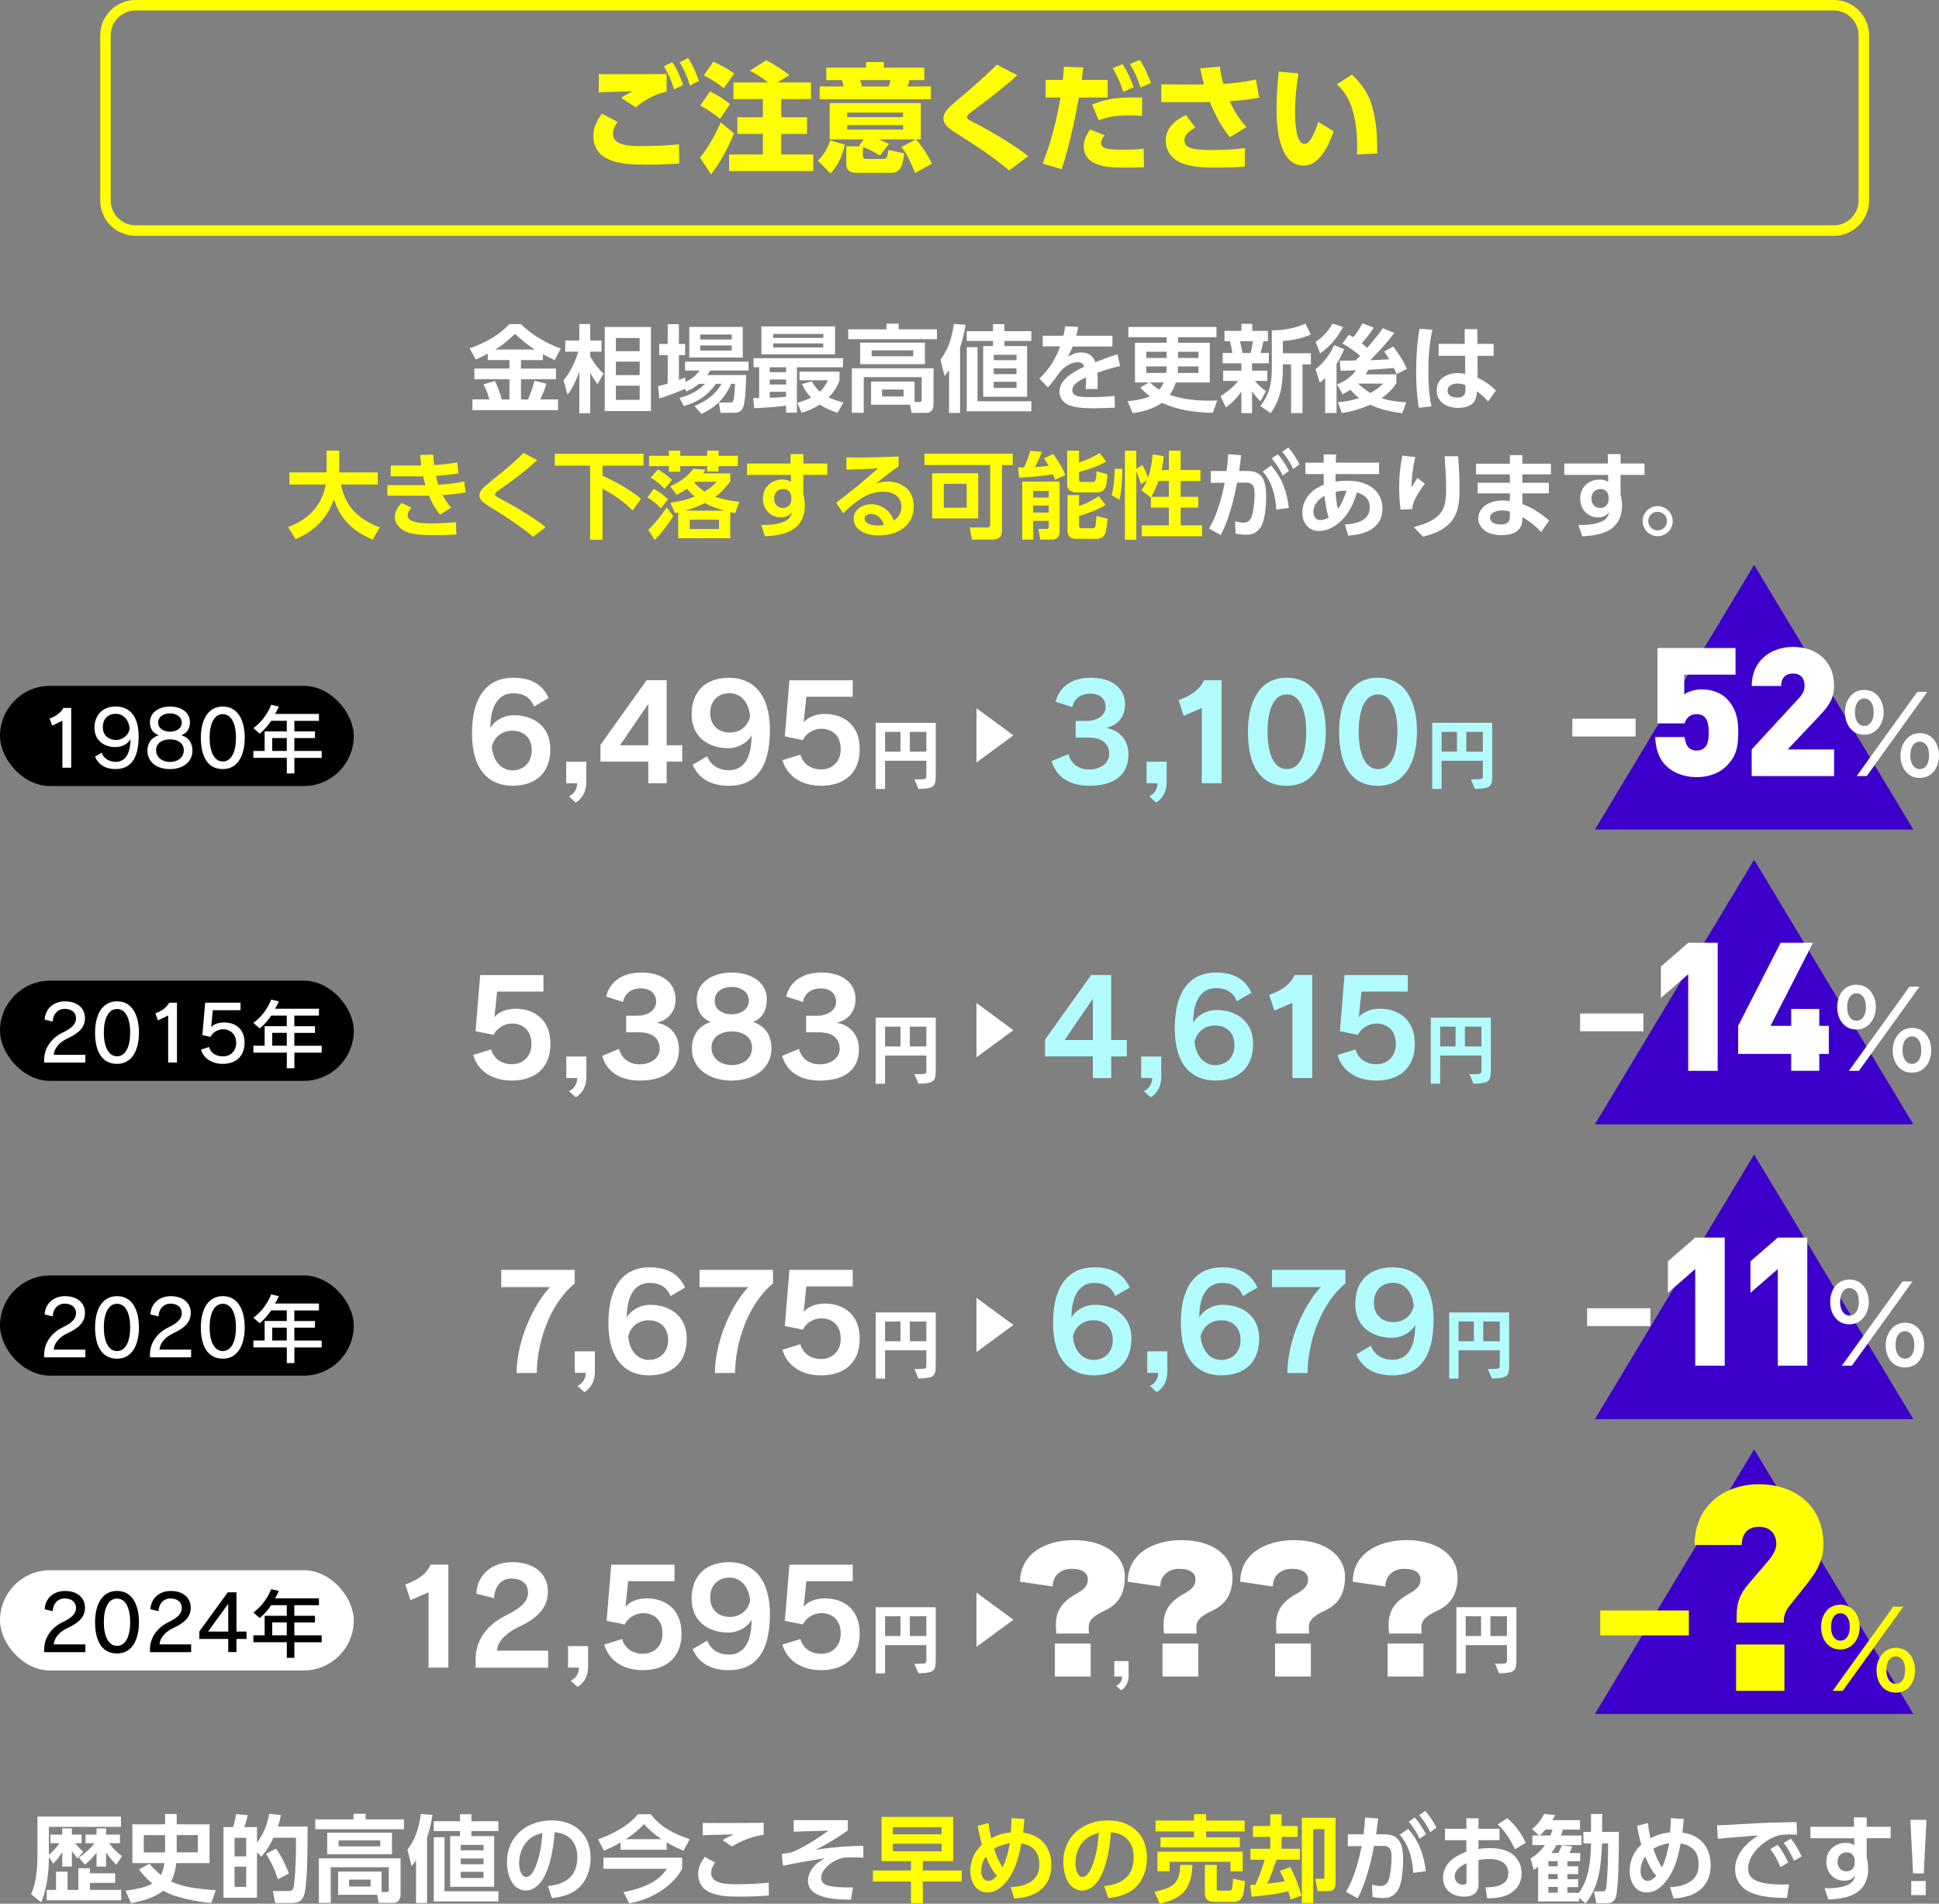 <?xml version="1.0" encoding="UTF-8"?><svg id="_レイヤー_2" xmlns="http://www.w3.org/2000/svg" viewBox="0 0 657.71 645.76"><rect x="0" y="0" width="657.71" height="645.76" fill="#808080" stroke="none"/><defs><style>.cls-1{fill:#ff0;}.cls-1,.cls-2,.cls-3,.cls-4,.cls-5,.cls-6{stroke-width:0px;}.cls-2{fill:#000;}.cls-3{fill:#3d00cc;}.cls-4{fill:#b2fcff;}.cls-5{fill:#b2fcff;}.cls-6{fill:#fff;}</style></defs><g id="_レイアウト"><path class="cls-1" d="M622,3.56c4.65,0,8.44,3.79,8.44,8.44v56c0,4.65-3.79,8.44-8.44,8.44H46c-4.65,0-8.44-3.79-8.44-8.44V12c0-4.65,3.79-8.44,8.44-8.44h576M622,0H46c-6.63,0-12,5.37-12,12v56c0,6.63,5.37,12,12,12h576c6.63,0,12-5.37,12-12V12c0-6.63-5.37-12-12-12h0Z"/><path class="cls-1" d="M209.52,41.36c-.92,1.16-1.6,2.56-1.6,4.12,0,3.96,6.04,4.08,9.16,4.08h.52c4.24,0,8.52-.16,12.72-.6l.08,6.48c-3.32.28-6.64.4-9.96.4h-1.44c-4.4,0-9.16-.08-13.08-2.04-3.08-1.52-4.64-4.24-4.64-7.64,0-3.04,1.16-5.16,2.88-7.6l5.36,2.8ZM208.28,25.17c5.96,0,11.88-.04,17.84-.04v5.96c-4.04.88-7.32,2.72-10.48,5.32l-4.92-3.2c1.28-.92,2.44-1.56,3.84-2.2-3.8.12-7.64.12-11.44.32v-6.2c1.72.04,3.44.04,5.16.04ZM228.03,21.05c1.68,2.52,2.64,4.92,3.68,7.76l-3.04,1.56c-1-3.2-1.76-5-3.48-7.88l2.84-1.44ZM233.39,19.69c1.64,2.48,2.68,4.92,3.68,7.72l-3.04,1.6c-.96-3.12-1.84-5.08-3.48-7.88l2.84-1.44Z"/><path class="cls-1" d="M241.2,59.16l-3.76-5.68c2.92-3.6,5.16-7.72,7.04-11.96l4.52,3.72c-2.12,5-4.48,9.56-7.8,13.92ZM247.64,35.32l-3.4,4.96c-2.24-1.84-4.12-3.08-6.68-4.44l3.24-4.8c2.44,1.12,4.72,2.56,6.84,4.28ZM249.04,24.97l-3.56,4.96c-2.36-1.92-4.08-2.96-6.76-4.36l3.24-4.64c2.6,1.12,4.8,2.4,7.08,4.04ZM254.32,23.97l5.6-3.52c2.76,1.44,5.4,3.12,7.84,5.04l-4.08,2.48h11.4v5.64h-10.08v6.16h8.76v5.64h-8.76v7h10.88v5.6h-28.56v-5.6h11.44v-7h-8.64v-5.64h8.64v-6.16h-9.96v-5.64h11.76c-1.96-1.56-4-2.88-6.24-4Z"/><path class="cls-1" d="M281.72,58.8l-4.32-4.28c1.92-1.84,3.48-4.32,4.16-6.92l5.04,1.48c-.92,3.8-2.2,6.84-4.88,9.72ZM315.75,33.68h-37.71v-4.36h8.12c-.2-.84-.28-1.32-.56-2.16h-5.32v-4.2h13.48v-1.92h6.04v1.92h13.72v4.2h-5.04c-.16.72-.36,1.44-.6,2.16h7.88v4.36ZM316.07,55.52l-5.68,3.16c-1.12-2.8-2.64-6.52-4.64-8.8l4.88-2.6h-12.6c1.32.52,2.24.88,3.48,1.56l-3.04,3.96c-2.04-1.32-3.52-2.08-5.76-2.96v3c0,.84.32,1.08,1.08,1.08h5.84c.92,0,1.36-.16,1.72-3.08l5.36,1.2c-.24,1.76-.48,3.64-1.28,4.96-.6,1-1.56,1.64-3.08,1.64h-11.72c-1.96,0-3.56-.64-3.56-2.88v-6.12h5.08c-.24-.08-.48-.16-.72-.24l1.56-2.12h-11.56v-12.32h30.92v12.32h-1.64c1.92,2.12,4.16,5.6,5.36,8.24ZM287.36,38.2v1.52h18.96v-1.52h-18.96ZM287.36,42.44v1.52h18.96v-1.52h-18.96ZM291.76,27.17c.28.76.44,1.4.64,2.16h9.08c.24-.64.44-1.48.56-2.16h-10.28Z"/><path class="cls-1" d="M330,37.6c-.92.64-2,1.44-2,2.12,0,.4.32.72.64.92.72.44,3.16,1.68,4.08,2.16,4.44,2.36,12.32,7.08,16.04,10.2l-6.44,4.8c-5.8-4.88-12.2-8.96-18.56-13-1.68-1.08-3.76-2.48-3.76-4.64,0-2.4,2.64-4.36,4.28-5.8,4.92-4.24,9.2-7.76,13.84-12.44l6.96,3.6c-4.88,4.44-9.8,8.12-15.08,12.08Z"/><path class="cls-1" d="M360.12,57.4l-6.44-1.92c3.28-8.68,4.36-13.36,6.04-22.4h-5.04v-5.96h5.84c.16-1.48.24-3,.36-4.48l6.6.24c-.16,1.4-.36,2.8-.56,4.24h8.8v5.96h-9.76c-1.44,7.88-3.32,16.76-5.84,24.32ZM374.68,45.88c-.6.76-1.16,1.64-1.16,2.64,0,1.52,1.68,1.96,2.88,2.08,1.36.12,2.72.2,4.12.2,2.44,0,4.96-.08,7.4-.36l.12,6.28c-2.08.08-4.2.12-6.28.12h-.84c-3.56,0-7.28-.08-10.44-1.92-1.8-1.08-2.88-3.08-2.88-5.2s.96-4.08,2.16-5.8l4.92,1.96ZM387.39,33.08v6.24c-1.48-.12-3-.16-4.48-.16-3.76,0-6.68.32-10.24,1.64l-2.24-5.32c6.12-2.52,10.48-2.44,16.96-2.4ZM380.76,21.77c1.64,2.44,2.8,5.08,3.8,7.84l-3.56,1.52c-1-3.08-1.88-5.2-3.56-8l3.32-1.36ZM386.59,20.33c1.64,2.4,2.8,5.12,3.8,7.84l-3.52,1.52c-1-3.04-1.92-5.24-3.6-7.96l3.32-1.4Z"/><path class="cls-1" d="M422.8,43.12l-5.64,3.4c-2.76-3.24-5.2-7.96-6.76-11.92-.84,0-1.72.04-2.56.04h-13.92v-6.04l14.36.08h.12c-.52-1.84-.92-3.68-1.28-5.52l6.68-.56c.24,2.16.56,3.8,1.16,5.88,3.68-.24,7.4-.72,11.04-1.52l1.12,6.16c-3.32.68-6.68,1-10.04,1.2,1.52,3.28,3.28,6.12,5.72,8.8ZM405.48,43.32c-1.72.84-3.72,2.12-3.72,4.28,0,1.32.88,2.24,2.08,2.6,2.16.68,5.28.68,7.56.68,3.64,0,7.28-.16,10.88-.64l-.04,6.28c-3.16.24-6.36.32-9.56.32-4.4,0-9.08,0-13.08-2.12-2.6-1.4-4.2-4.04-4.2-7,0-4.28,3.28-7.08,6.92-8.68l3.16,4.28Z"/><path class="cls-1" d="M440.44,24.93c-.64,4.2-1.16,8.4-1.16,12.68,0,2.2,0,11.2,3.2,11.2,1.04,0,1.72-.92,2.24-1.72.96-1.56,1.88-3.96,2.48-5.72l5.16,3.12c-.88,2.6-2.16,5.68-3.8,7.84-1.68,2.2-3.48,3.84-6.4,3.84-8.36,0-9.16-13.12-9.16-19.16,0-4.24.32-8.48.76-12.72l6.68.64ZM466.08,38.76c.96,4.6,1.08,8.64,1.08,13.32l-6.88.32c.04-.84.08-1.72.08-2.6,0-7.08-1.08-16.36-6.92-21.16l5.12-3.36c4.28,4.08,6.32,7.68,7.52,13.48Z"/><path class="cls-6" d="M161.39,121.96l-2.08-3.81c5.18-1.82,9.7-4.22,13.5-8.22h3.84c3.94,3.78,8.45,6.43,13.57,8.32l-2.08,3.9c-1.34-.64-2.69-1.31-4-2.02v2.02h-7.42v2.88h11.87v3.62h-11.87v6.85h2.4c.99-2.34,1.5-3.94,2.21-6.34l4.06,1.02c-.61,1.89-1.28,3.52-2.14,5.31h6.05v3.65h-29.05v-3.65h5.76c-.51-1.86-1.18-3.39-2.02-5.12l3.9-1.15c.86,1.73,1.82,4.38,2.3,6.27h2.62v-6.85h-11.9v-3.62h11.9v-2.88h-7.36v-2.14c-1.31.67-2.69,1.34-4.06,1.95ZM181.42,118.57c-2.59-1.66-4.51-3.23-6.75-5.34-2.02,2.02-4.22,3.87-6.66,5.34h13.41Z"/><path class="cls-6" d="M204.72,126.79l-2.08,3.55c-.9-1.25-1.76-2.53-2.43-3.9v13.73h-3.71v-14.08c-1.02,2.85-2.18,5.38-4,7.84l-1.34-4.93c2.37-2.82,3.9-6.21,4.99-9.7h-4.42v-3.78h4.77v-5.6h3.71v5.6h3.81v3.78h-3.81v1.54c1.15,2.21,2.69,4.22,4.51,5.95ZM220.81,139.43h-15.68v-28.51h15.68v28.51ZM208.91,114.67v4.45h8.06v-4.45h-8.06ZM208.91,122.67v4.58h8.06v-4.58h-8.06ZM208.91,130.82v4.83h8.06v-4.83h-8.06Z"/><path class="cls-6" d="M232.85,132.78l-.54-.86c-2.88,1.22-5.66,2.34-8.67,3.23l-.42-4.16c1.09-.26,2.18-.51,3.26-.86v-9.66h-2.88v-3.81h2.88v-6.69h3.81v6.69h2.11v3.81h-2.11v8.42c.74-.26,1.44-.54,2.11-.86l.1,1.5c2.11-.93,3.42-2.05,4.83-3.84h-4.96v-3.01h21.53v3.01h-12.96c-.35.54-.61.99-.99,1.54h13.15c-.03,2.27-.22,9.12-1.02,10.94-.61,1.41-1.57,1.86-3.07,1.86h-4.61l-.58-3.49h3.81c.99,0,1.12-.48,1.28-1.28.22-1.09.35-3.62.42-5.06h-1.34c-1.95,4.8-5.41,8.13-10.11,10.21l-2.3-2.66c3.71-1.54,7.2-3.94,9.15-7.55h-1.89c-2.98,4.1-6.08,6.11-10.88,7.55l-1.47-2.78c3.49-.93,6.11-2.24,8.7-4.77h-2.11c-1.38,1.18-2.59,1.86-4.22,2.59ZM251.95,110.89v10.4h-18.14v-10.4h18.14ZM237.52,113.48v1.7h10.69v-1.7h-10.69ZM237.52,117.19v1.73h10.69v-1.73h-10.69Z"/><path class="cls-6" d="M257.49,124.58h-1.89v-3.07h30.33v3.07h-15.61v15.39h-3.68v-2.37c-3.62.45-7.2.74-10.81.86l-.35-3.42h2.02v-10.46ZM283.25,110.73v9.47h-24.99v-9.47h24.99ZM261.1,124.58v1.66h5.54v-1.66h-5.54ZM261.1,128.74v1.7h5.54v-1.7h-5.54ZM266.64,134.57v-1.66h-5.54v2.05c1.86-.06,3.68-.19,5.54-.38ZM262.26,113.29v1.34h16.99v-1.34h-16.99ZM262.26,116.49v1.38h16.99v-1.38h-16.99ZM280.85,129h-9.66v-2.91h13.57v2.98c-.86,2.27-1.98,4-3.68,5.73,1.7.8,3.23,1.28,5.02,1.73l-2.02,3.49c-2.21-.7-4.06-1.5-6.02-2.78-2.02,1.31-3.84,2.11-6.14,2.75l-1.5-3.36c1.66-.45,3.17-.96,4.7-1.76-1.38-1.44-2.27-2.75-3.07-4.61l3.33-.9c.77,1.38,1.54,2.43,2.72,3.52,1.25-1.15,1.98-2.34,2.75-3.87Z"/><path class="cls-6" d="M317.81,115.05h-30.08v-3.33h12.96v-1.92h4.13v1.92h12.99v3.33ZM295.47,137.29v-7.87h14.75v6.94h1.73c.54,0,.7-.26.7-.77v-7.65h-19.68v12.09h-4.03v-15.1h27.71v12.26c0,1.5-.7,2.85-2.37,2.85h-5.06l-.51-2.75h-13.25ZM313.74,123.53h-21.98v-7.3h21.98v7.3ZM295.66,118.83v2.02h14.11v-2.02h-14.11ZM299.18,132.14v2.34h7.3v-2.34h-7.3Z"/><path class="cls-6" d="M325.65,140.07h-3.74v-14.46c-.48.67-.99,1.31-1.5,1.95l-1.41-5.57c2.75-3.55,3.94-7.68,4.54-12.1l3.97.29c-.48,2.85-.93,4.93-1.86,7.71v22.17ZM340.69,109.96v2.37h9.15v3.33h-9.15v1.73h7.71v17.18h-14.91v-17.18h3.33v-1.73h-8.9v-3.33h8.9v-2.37h3.87ZM349.84,139.53h-21.92v-21.76h3.65v18.33h18.27v3.42ZM337.07,120.36v1.82h7.74v-1.82h-7.74ZM337.07,124.97v1.95h7.74v-1.95h-7.74ZM337.07,129.51v2.08h7.74v-2.08h-7.74Z"/><path class="cls-6" d="M377.33,113.9v3.62h-13.47c-.51,1.34-.96,2.21-1.63,3.46,1.47-.74,2.62-1.41,4.35-1.41,2.46,0,4.1.9,4.96,3.26,2.5-.93,4.96-1.89,7.52-2.62l.86,3.97c-2.62.61-5.18,1.34-7.71,2.24.06,1.06.13,2.11.13,3.17,0,.8-.03,1.57-.06,2.37h-4.03c.06-.9.13-1.79.13-2.66,0-.45,0-.86-.03-1.28-1.7.77-4.64,2.24-4.64,4.38,0,.77.48,1.44,1.18,1.76,1.18.51,3.04.54,4.48.54,2.88,0,5.76-.06,8.7-.42l.1,4c-2.4.1-4.77.22-7.17.22-2.69,0-5.92-.1-8.45-1.09-1.89-.74-3.17-2.5-3.17-4.58,0-4.26,5.09-6.88,8.42-8.45-.42-1.15-1.15-1.5-2.34-1.5-2.14,0-4.22,1.5-5.66,2.94-1.02,1.47-3.17,4.38-4.35,5.57l-2.88-2.98c3.36-3.26,5.41-6.53,7.04-10.91h-5.92v-3.62h7.01c.26-1.12.45-2.08.61-3.2l4.42.22c-.19.99-.42,1.98-.67,2.98h12.29Z"/><path class="cls-6" d="M410.45,135.91c.8,0,1.6-.03,2.43-.06l-1.47,4.16c-5.95-.06-11.87-.9-17.34-3.36-2.66,2.02-6.59,3.07-9.86,3.49l-1.73-4.03c2.4-.22,5.41-.74,7.62-1.7-1.38-.96-2.18-1.7-3.3-2.94l2.88-1.73h-4.7v-13.47h10.75v-1.89h-12.99v-3.49h29.89v3.49h-13.06v1.89h10.78v13.47h-11.52c-.42,1.44-1.18,2.94-2.05,4.19,4.32,1.54,9.09,1.98,13.66,1.98ZM395.73,119.31h-6.91v2.11h6.91v-2.11ZM395.73,124.65v-.35h-6.91v2.21h6.78c.1-.61.13-1.22.13-1.86ZM394.74,129.74h-4.7c1.06.99,1.95,1.7,3.2,2.43.64-.77,1.09-1.54,1.5-2.43ZM399.57,124.68c0,.61-.03,1.22-.1,1.82h7.04v-2.21h-6.94v.38ZM399.57,121.42h6.94v-2.11h-6.94v2.11Z"/><path class="cls-6" d="M414.9,129.22v-3.49h6.18v-2.5h-6.34v-3.49h3.26c-.16-1.28-.42-2.75-.83-4h-1.82v-3.49h5.73v-2.4h3.68v2.4h5.31v3.49h-1.5c-.32,1.38-.58,2.62-.99,4h2.82v3.49h-5.7v2.5h5.18v3.49h-4.22c1.25,1.44,2.18,2.4,3.78,3.46l-1.89,3.42c-1.22-1.18-1.89-1.92-2.85-3.36v7.39h-3.62v-7.26c-1.6,2.21-3.07,3.74-5.25,5.34l-1.82-3.81c2.21-1.44,4.35-3.1,6.02-5.18h-5.12ZM420.59,115.75c.35,1.22.64,2.75.86,4h2.72c.35-1.15.67-2.82.83-4h-4.42ZM435.15,115.63v4.19h9.5v3.78h-2.85v16.54h-3.87v-16.54h-2.78v1.06c0,5.66-.74,10.75-4.1,15.49l-3.55-2.43c3.2-4.03,3.9-7.97,3.9-12.99v-12.67c3.94,0,7.78-.67,11.39-2.27l1.86,3.68c-2.88,1.28-6.34,2.05-9.5,2.18Z"/><path class="cls-6" d="M453.36,140.1h-3.87v-11.81c-.64.58-1.15,1.02-1.82,1.57l-1.44-4.64c2.56-1.76,5.09-5.34,6.3-8.16l3.42,1.41c-.74,1.76-1.57,3.36-2.59,4.99v16.64ZM455.57,110.92c-2.05,3.78-4.26,6.43-7.74,8.96l-1.57-3.9c2.43-1.63,4.35-3.65,5.73-6.21l3.58,1.15ZM458.06,132.17c-.9.61-1.66,1.06-2.59,1.57l-1.95-3.33c2.5-.93,4.93-2.62,6.46-4.8-1.38.03-3.33.16-4.61.16h-.64l-.29-3.42h.93c1.47,0,2.94-.06,4.42-.06.54-.51,1.02-1.06,1.54-1.57-1.57-1.41-4.1-3.2-5.95-4.19l2.14-2.98c.51.26,1.02.54,1.5.86,1.18-1.44,2.27-3.07,3.1-4.74l3.84,1.44c-1.06,1.76-2.66,3.81-4.06,5.34.64.48,1.25,1.02,1.82,1.57,1.73-1.95,3.87-4.54,5.34-6.69l3.87,1.6c-2.4,3.33-5.28,6.27-8.1,9.25,2.14-.06,4.29-.16,6.4-.32-.58-.9-1.15-1.76-1.73-2.62l3.1-1.7c1.82,2.5,3.39,4.67,4.58,7.58l-3.49,1.79c-.26-.7-.54-1.41-.86-2.08-2.88.19-5.79.51-8.67.61-.32.54-.61,1.02-.96,1.54h10.43v3.07c-1.47,2.14-2.88,3.52-4.99,5.02,2.69.9,5.57,1.22,8.38,1.41l-1.41,3.68c-3.62-.45-7.52-1.31-10.85-2.88-3.17,1.44-6.21,2.3-9.63,2.82l-1.31-3.68c2.56-.16,4.74-.61,7.17-1.41-1.12-.83-2.08-1.79-2.94-2.85ZM469.17,130.12h-8.54c1.34,1.25,2.66,2.27,4.22,3.2,1.6-.93,3.01-1.86,4.32-3.2Z"/><path class="cls-6" d="M485.84,111.85c-.99,4.77-1.34,9.12-1.34,13.95,0,4.06.22,8.1,1.02,12.06l-4.26.48c-.7-4.1-.9-8.29-.9-12.45,0-4.8.32-9.63,1.12-14.37l4.35.32ZM506.64,116.68v4.03h-5.47l.03,7.39c2.05.96,4.64,2.72,6.21,4.38l-2.66,3.74c-1.25-1.54-2.21-2.34-3.78-3.46l-.03.67c0,.9-.42,2.14-.93,2.88-1.15,1.63-3.62,2.05-5.47,2.05-3.65,0-7.2-1.82-7.2-5.92s3.62-5.89,7.17-5.89c.9,0,1.63.13,2.5.32l-.06-6.18h-8.96v-4.03h8.86l-.03-4.99h4.29l.03,4.99h5.5ZM494.51,130.09c-1.5,0-3.49.58-3.49,2.43s1.79,2.34,3.26,2.34c1.82,0,2.78-.7,2.78-2.59v-1.63c-.86-.35-1.6-.54-2.56-.54Z"/><path class="cls-1" d="M98.18,164.35v-4.1h12.61v-7.39h4.29v6.75c0,.22-.03.45-.03.64h13.09v4.1h-12.51c1.7,7.74,5.95,11.81,13.21,14.56l-2.46,4.13c-6.4-2.62-11.01-6.98-13.09-13.66-2.34,6.5-6.69,10.88-13.02,13.5l-2.53-4.1c6.82-2.5,11.42-7.17,12.77-14.43h-12.32Z"/><path class="cls-1" d="M148.67,164.45c2.94-.19,5.89-.45,8.77-1.15l.51,3.71c-2.59.51-5.18.74-7.81.93.8,1.6,1.7,2.88,2.88,4.22l-3.74,2.4c-1.66-1.89-2.82-4.13-3.78-6.43-.58.03-1.15.03-1.73.03l-12.38-.03v-3.58l11.46.03h1.44c-.29-.99-.54-1.98-.77-3.01-.42.03-.8.03-1.22.03l-9.76-.03v-3.65h10.33c-.13-1.18-.26-2.4-.35-3.58l4.45-.1c.06,1.18.16,2.37.29,3.52,2.62-.16,5.28-.38,7.87-.93l.38,3.74c-2.5.48-5.12.67-7.65.83.22,1.09.48,1.98.8,3.04ZM139.58,172.26c-.64.7-1.31,1.54-1.31,2.56,0,2.62,5.34,2.72,7.71,2.72,2.91,0,5.79-.1,8.67-.38l.16,4.16c-2.5.16-4.67.22-7.49.22-3.42,0-8.7-.03-11.36-2.24-1.25-1.06-2.02-2.34-2.02-4,0-1.86,1.06-3.39,2.27-4.7l3.36,1.66Z"/><path class="cls-1" d="M169.63,165.98c-1.09.77-1.73,1.28-1.73,1.76,0,.35.32.61.61.77,1.12.67,2.34,1.28,3.52,1.92,3.74,2.02,9.86,5.7,13.02,8.42l-4.22,3.23c-3.68-3.1-7.71-5.82-11.77-8.35-1.25-.77-4.32-2.62-5.28-3.46-.67-.64-1.15-1.28-1.15-2.24,0-.9.48-1.66,1.06-2.3.93-1.02,4.26-3.65,5.54-4.67,2.91-2.34,5.73-4.77,8.35-7.42l4.61,2.43c-3.87,3.68-8.22,6.78-12.54,9.92Z"/><path class="cls-1" d="M218.27,153.92v4.03h-13.89v3.42c4.48,2.05,9.28,4.67,13.06,7.84l-2.85,3.94c-3.1-3.14-6.37-5.25-10.21-7.39v17.34h-4.22v-25.15h-11.97v-4.03h30.08Z"/><path class="cls-1" d="M226.59,169.38l-2.43,3.07c-1.47-1.57-2.69-2.62-4.54-3.71l2.11-2.91c1.92,1.02,3.3,2.05,4.86,3.55ZM219.9,179.74c2.37-2.3,4.42-4.9,6.27-7.65l2.18,2.98c-1.79,2.98-3.9,5.6-6.24,8.13l-2.21-3.46ZM230.75,152.87v1.73h9.12v-1.73h3.87v1.73h6.56v3.52h-6.56v1.82h-3.87v-1.82h-9.12v1.89h-3.87v-1.89h-6.72v-3.52h6.72v-1.73h3.87ZM227.97,162.82l-2.53,3.01c-1.28-1.47-3.04-2.82-4.74-3.84l2.46-2.72c1.76.93,3.36,2.18,4.8,3.55ZM247.71,182.56h-17.66v-8.74c-.35.06-.74.16-1.12.22l-1.57-3.52c2.94-.35,5.57-.96,8.32-2.11-1.02-.83-1.82-1.57-2.66-2.62-1.12.83-2.21,1.44-3.46,2.05l-2.24-2.88c3.33-1.5,5.63-3.04,7.87-5.95l4.13.32c-.26.45-.54.83-.83,1.25h9.22v2.69c-1.6,2.21-2.91,3.62-5.09,5.25,2.85.93,5.18,1.38,8.16,1.7l-1.38,3.84c-.58-.1-1.12-.22-1.7-.32v8.83ZM239.07,170.66c-2.24,1.12-4.22,1.86-6.62,2.56h13.28c-2.05-.54-4.83-1.54-6.66-2.56ZM233.95,176.29v3.17h9.95v-3.17h-9.95ZM239.01,166.75c1.7-1.06,2.75-1.86,4.13-3.33h-7.3c-.1.1-.19.22-.32.32.96,1.15,2.24,2.21,3.49,3.01Z"/><path class="cls-1" d="M280.61,157.22v3.87h-8.13v6.53c.29,1.31.51,2.59.51,3.94,0,3.9-1.7,7.14-5.34,8.77-2.46,1.09-5.47,1.47-8.16,1.57l-1.31-3.81c2.66,0,5.38-.1,7.81-1.15,1.54-.67,2.3-1.66,2.66-3.3-.96,1.38-2.18,1.86-3.81,1.86-3.62,0-6.05-2.85-6.05-6.37,0-3.87,2.85-6.46,6.66-6.46,1.15,0,1.86.19,2.85.77l-.03-2.34h-14.88v-3.87h14.81l-.06-3.2h4.35v3.2h8.13ZM265.69,165.89c-1.89,0-3.1,1.31-3.1,3.17,0,1.76,1.06,3.26,2.94,3.26,1.7,0,2.88-1.15,2.88-2.85v-1.18c-.29-1.5-1.12-2.4-2.72-2.4Z"/><path class="cls-1" d="M291.3,155.2c4.51,0,8.99-.16,13.5-.35v3.33c-2.02,1.38-5.63,4.22-7.65,5.82,1.34-.35,2.66-.64,4.06-.64,2.66,0,5.6,1.06,7.2,3.26,1.06,1.47,1.54,3.36,1.54,5.15,0,6.75-5.76,9.86-11.81,9.86-2.43,0-4.96-.45-6.85-2.02-1.06-.9-1.73-2.24-1.73-3.58,0-3.2,3.01-4.99,5.92-4.99,3.49,0,6.59,2.21,7.71,5.54,1.63-1.02,2.56-2.72,2.56-4.67,0-3.71-2.98-5.12-6.24-5.12-5.6,0-9.7,3.71-13.5,7.33l-2.4-3.58c4.93-3.65,9.63-7.62,14.24-11.68-3.58.26-7.17.35-10.75.45v-4.13c1.41,0,2.82.03,4.19.03ZM298.21,175.39c-.77-.67-1.79-1.06-2.82-1.06-1.15,0-2.11.7-2.11,1.5,0,2.05,2.98,2.43,4.48,2.43.7,0,1.38-.03,2.05-.19-.38-1.09-.74-1.89-1.6-2.69Z"/><path class="cls-1" d="M339.87,180.1c0,2.14-1.28,2.94-3.26,2.94h-6.91l-.77-4.1h6.08c.61,0,.86-.45.86-1.02v-20.16h-22.3v-3.87h29.95v3.87h-3.65v22.33ZM331.81,175.84h-15.62v-15.29h15.62v15.29ZM320.13,164.13v8.1h7.78v-8.1h-7.78Z"/><path class="cls-1" d="M345.66,162.02l-.32-3.46h2.02c.8-1.79,1.63-3.78,2.11-5.66l3.94.42c-.64,1.79-1.47,3.46-2.34,5.15,1.54-.1,3.1-.26,4.64-.42-.48-.9-1.02-1.76-1.57-2.59l3.14-1.44c1.7,2.4,3.01,4.42,4.1,7.14l-3.52,1.57c-.22-.61-.45-1.22-.74-1.82-3.78.54-7.62.96-11.46,1.12ZM359.42,163.36v17.09c0,1.82-1.34,2.59-2.34,2.59h-4.22l-.64-3.62h2.91c.35,0,.61-.22.61-.61v-2.11h-5.28v6.34h-3.71v-19.68h12.67ZM350.46,166.53v2.24h5.28v-2.24h-5.28ZM350.46,171.49v2.37h5.28v-2.37h-5.28ZM366.01,156.87c1.92-.54,5.38-2.11,7.01-3.2l2.18,2.91c-2.56,1.54-6.3,2.78-9.18,3.52v2.62c0,.58.29.77.83.77h3.74c.96,0,1.28-.42,1.34-3.62l3.71,1.02c-.03,1.25-.19,3.36-.7,4.48-.54,1.15-1.5,1.66-2.75,1.66h-7.2c-1.86,0-3.01-1.09-3.01-2.62v-11.52h4.03v3.97ZM366.01,167.94v3.74c2.37-.86,4.58-1.92,6.66-3.36l2.34,2.98c-2.75,1.63-5.95,2.82-8.99,3.71v3.23c0,.58.29.96.9.96h3.62c1.06,0,1.15-.61,1.38-4.19l3.78.99c-.13,1.38-.35,3.65-.8,4.9-.54,1.44-1.66,1.89-3.14,1.89h-6.98c-1.73,0-2.69-1.06-2.69-2.75v-12.1h3.94Z"/><path class="cls-1" d="M379.68,169.54l-2.62-1.6c.77-2.4,1.02-6.4,1.06-8.93l2.56.03c-.03,3.42-.1,7.17-.99,10.5ZM390.34,168.77l-3.17-2.46c.77-1.12,1.38-2.14,1.89-3.36l-2.05,1.28c-.48-1.66-.86-2.75-1.57-4.32v23.2h-3.87v-30.21h3.87v6.11l2.05-1.25c.74,1.28,1.44,2.82,1.92,4.22.93-2.53,1.34-5.15,1.54-7.84l3.81.61c-.16,1.63-.38,3.1-.74,4.7h2.46v-6.56h4v6.56h6.72v3.71h-6.72v5.38h5.95v3.65h-5.95v6.02h7.26v3.71h-20.48v-3.71h9.22v-6.02h-6.08v-3.55l-.06.13ZM396.48,168.54v-5.38h-3.55c-.54,1.66-1.47,3.94-2.46,5.38h6.02Z"/><path class="cls-6" d="M414.05,181.47l-3.94-2.18c2.82-4.86,4.19-10.08,5.31-15.52l-4.7.03v-4.03h5.34c.26-1.89.42-3.78.54-5.7l4.42.35c-.22,1.79-.48,3.55-.7,5.34h2.56c1.63,0,3.36.22,4.58,1.41,1.86,1.76,2.02,4.99,2.02,7.39,0,2.82-.35,8.32-2.05,10.56-1.31,1.73-2.72,2.27-4.83,2.27-1.22,0-2.3-.16-3.49-.38l-.19-4.13c1.34.29,2.08.42,2.82.42,1.76,0,2.59-.99,3.01-2.62.54-2.14.8-4.77.8-6.98,0-2.4-.26-4.03-3.07-4l-2.85.03c-1.15,5.76-2.75,12.54-5.57,17.73ZM437.18,172.29l-4.26.58c-.29-4.67-1.41-9.38-4.61-12.93l2.85-2.02c3.71,4.13,5.38,8.9,6.02,14.37ZM433.41,154.05c1.57,1.79,2.69,3.58,3.81,5.7l-2.14,1.54c-1.12-2.34-2.02-3.78-3.68-5.79l2.02-1.44ZM436.96,151.81c1.66,1.82,2.66,3.55,3.84,5.7l-2.14,1.54c-1.15-2.34-2.05-3.78-3.71-5.79l2.02-1.44Z"/><path class="cls-6" d="M452.99,163.36c1.31-.19,2.46-.29,3.81-.29,3.1,0,6.18.51,8.74,2.4,2.3,1.7,3.39,4.29,3.39,7.1,0,4-2.18,6.59-5.82,8-1.86.7-3.84.96-5.79,1.15l-1.12-3.81c3.71-.22,8.42-1.12,8.42-5.79,0-2.98-1.79-4.22-4.35-5.12-1.02,3.74-2.91,7.62-5.92,10.18-2.02,1.73-4.29,2.94-7.01,2.94-3.55,0-5.6-2.85-5.6-6.18,0-3.52,2.02-6.66,4.99-8.42.77-.45,1.5-.77,2.3-1.12-.03-1.18-.06-2.37-.06-3.58h-6.18v-3.87h6.21v-2.82l4.16.06-.03,2.75h14.65v3.87h-14.75c0,.86,0,1.7-.03,2.53ZM449.28,168.19c-2.05,1.15-3.78,3.01-3.78,5.5,0,1.44.8,2.72,2.34,2.72,1.06,0,1.98-.35,2.85-.86-.67-1.89-1.22-5.34-1.41-7.36ZM456.74,166.46h-.51c-1.15,0-2.08.13-3.17.35.06,2.02.29,3.87.77,5.82,1.28-1.7,2.27-4.16,2.91-6.18Z"/><path class="cls-6" d="M480.06,155.01c-.83,3.52-1.22,6.75-1.28,10.37.64-1.09,1.31-2.18,2.02-3.23l2.5,1.92c-1.15,1.44-2.14,3.01-3.01,4.64-.74,1.38-1.12,2.37-1.25,3.97l-3.97.19c-.32-2.5-.48-4.99-.48-7.52,0-3.68.35-7.2,1.06-10.78l4.42.45ZM494.59,154.75c.29,3.65.48,7.3.48,10.98,0,4.22-.19,8.29-3.2,11.62-2.37,2.59-5.82,3.87-9.18,4.7l-3.2-3.26c3.2-.8,6.53-1.92,8.83-4.38,2.21-2.4,2.21-6.02,2.21-9.06,0-3.55-.26-7.07-.51-10.59h4.58Z"/><path class="cls-6" d="M526.08,157.28v3.62h-9.7v2.88h8.99v3.58h-8.99v3.62c3.42,1.28,6.3,3.23,9.09,5.57l-2.72,3.94c-1.89-2.11-3.87-3.68-6.37-5.06l-.03,1.12c-.13,3.84-3.58,4.99-6.85,4.99-1.82,0-4.1-.35-5.6-1.38-1.54-1.06-2.46-2.5-2.46-4.38,0-2.34,1.66-4.26,3.74-5.12,1.44-.61,2.98-.9,4.54-.9.86,0,1.57.1,2.43.22v-2.62h-10.91v-3.58h10.91v-2.88h-11.49v-3.62h11.49v-2.91h4.22v2.91h9.7ZM509.44,173.15c-1.47,0-4.03.58-4.03,2.46,0,.77.54,1.44,1.18,1.79.67.38,1.7.51,2.46.51,1.79,0,3.1-.58,3.1-2.59v-1.76c-.9-.29-1.76-.42-2.72-.42Z"/><path class="cls-6" d="M557.82,157.22v3.87h-8.13v6.53c.29,1.31.51,2.59.51,3.94,0,3.9-1.7,7.14-5.34,8.77-2.46,1.09-5.47,1.47-8.16,1.57l-1.31-3.81c2.66,0,5.38-.1,7.81-1.15,1.54-.67,2.3-1.66,2.66-3.3-.96,1.38-2.18,1.86-3.81,1.86-3.62,0-6.05-2.85-6.05-6.37,0-3.87,2.85-6.46,6.66-6.46,1.15,0,1.86.19,2.85.77l-.03-2.34h-14.88v-3.87h14.81l-.06-3.2h4.35v3.2h8.13ZM542.91,165.89c-1.89,0-3.1,1.31-3.1,3.17,0,1.76,1.06,3.26,2.94,3.26,1.7,0,2.88-1.15,2.88-2.85v-1.18c-.29-1.5-1.12-2.4-2.72-2.4Z"/><path class="cls-6" d="M567.39,176.77c0,2.82-2.3,5.12-5.12,5.12s-5.09-2.3-5.09-5.12,2.27-5.09,5.09-5.09,5.12,2.27,5.12,5.09ZM559.1,176.77c0,1.76,1.44,3.17,3.17,3.17s3.17-1.41,3.17-3.17-1.41-3.17-3.17-3.17-3.17,1.41-3.17,3.17Z"/><path class="cls-6" d="M13.95,645.28l-3.42-2.75c1.82-3.68,2.18-9.47,2.18-13.57v-12.74h28.32v3.49h-24.45v9.5c1.09-.83,2.82-2.78,3.58-3.97h-3.07v-2.91h4.03v-2.11h3.26v2.11h3.3v2.91h-2.27c.9,1.02,1.82,2.02,2.85,2.88l-1.98,2.3c-.7-.8-1.28-1.7-1.89-2.56v5.31h-3.26v-4.96c-.83,1.47-1.89,2.75-3.07,3.97l-1.47-2.24c0,4.8-.67,10.94-2.62,15.33ZM39.07,638.69h-8.58v2.4h10.62v3.52H15.84v-3.52h3.17v-6.18h3.9v6.18h3.68v-7.36h3.9v1.73h8.58v3.23ZM29.02,625.25v-2.91h3.74v-2.11h3.23v2.11h4.7v2.91h-3.62c1.25,1.82,2.56,3.1,4.32,4.38l-1.92,2.91c-1.41-1.34-2.46-2.56-3.49-4.22v4.86h-3.23v-4.77c-1.12,1.57-2.46,2.88-3.94,4.13l-2.05-2.43c1.92-1.34,3.87-2.98,5.28-4.86h-3.04Z"/><path class="cls-6" d="M44.9,632v-13.15h11.1v-3.52h3.94v3.52h11.14v13.15h-11.3c-.19,2.05-.74,4.45-1.76,6.24,4.13,2.02,10.59,2.66,15.2,2.94l-1.57,4.35c-5.15-.51-11.77-1.66-16.32-4.16-2.82,2.34-7.33,3.58-10.88,4.19l-1.89-4.22c2.78-.35,6.72-.99,9.12-2.4-1.79-1.5-3.17-2.98-4.54-4.83l3.55-1.89c1.22,1.44,2.4,2.62,3.9,3.81.61-1.09.99-2.78,1.18-4.03h-10.88ZM48.77,622.5v5.86h7.2c.03-.32.03-.67.03-.99v-4.86h-7.23ZM59.93,628.35h7.17v-5.86h-7.17v5.86Z"/><path class="cls-6" d="M91.33,615.26l3.97.48c-.29,1.38-.58,2.5-1.02,3.87h10.05c0,3.78,0,7.55-.1,11.33-.06,2.46-.32,8.64-.8,10.85-.58,2.75-1.73,3.74-4.54,3.74h-5.54l-.8-4.06h5.15c1.31,0,1.82-.22,2.05-2.24.58-5.25.67-10.56.64-15.84h-7.62c-1.22,2.53-2.27,4.29-4.1,6.4l-1.5-1.44v15.39h-11.36v-23.97h3.23c.48-1.41.8-2.91,1.02-4.38l3.94.32c-.32,1.57-.58,2.56-1.15,4.06h4.32v5.28c2.4-3.23,3.39-5.86,4.16-9.79ZM79.55,623.42v6.3h3.97v-6.3h-3.97ZM79.55,633.21v6.85h3.97v-6.85h-3.97ZM98.01,635.52l-3.74,1.95c-1.06-3.2-2.21-5.73-4-8.61l3.33-1.79c1.89,2.56,3.23,5.5,4.42,8.45Z"/><path class="cls-6" d="M137.02,620.51h-30.08v-3.33h12.96v-1.92h4.13v1.92h12.99v3.33ZM114.69,642.75v-7.87h14.75v6.94h1.73c.54,0,.7-.26.7-.77v-7.65h-19.68v12.09h-4.03v-15.1h27.71v12.26c0,1.5-.7,2.85-2.37,2.85h-5.06l-.51-2.75h-13.25ZM132.96,628.99h-21.98v-7.3h21.98v7.3ZM114.88,624.29v2.02h14.11v-2.02h-14.11ZM118.4,637.6v2.34h7.3v-2.34h-7.3Z"/><path class="cls-6" d="M144.86,645.53h-3.74v-14.46c-.48.67-.99,1.31-1.5,1.95l-1.41-5.57c2.75-3.55,3.94-7.68,4.54-12.1l3.97.29c-.48,2.85-.93,4.93-1.86,7.71v22.17ZM159.9,615.42v2.37h9.15v3.33h-9.15v1.73h7.71v17.18h-14.91v-17.18h3.33v-1.73h-8.9v-3.33h8.9v-2.37h3.87ZM169.05,644.99h-21.92v-21.76h3.65v18.33h18.27v3.42ZM156.29,625.82v1.82h7.74v-1.82h-7.74ZM156.29,630.43v1.95h7.74v-1.95h-7.74ZM156.29,634.97v2.08h7.74v-2.08h-7.74Z"/><path class="cls-6" d="M185.85,639.77c6.08-.58,9.98-3.33,9.98-9.82,0-4.9-2.82-8.1-7.71-8.42-.32,4.93-1.38,11.78-4.06,16-1.28,2.02-3.2,3.78-5.76,3.78-2.14,0-4.03-1.44-4.96-3.36-.96-1.95-1.38-4.13-1.38-6.3,0-8.7,6.75-14.14,15.1-14.14,7.9,0,13.28,4.7,13.28,12.77,0,3.81-1.34,7.84-4.32,10.37-2.43,2.05-5.73,2.91-8.8,3.23l-1.38-4.1ZM178.14,625.41c-1.38,1.89-2.05,4.29-2.05,6.62,0,1.47.48,4.67,2.4,4.67,1.7,0,2.82-2.56,3.33-3.9,1.44-3.78,1.86-7.07,2.18-11.04-2.5.7-4.26,1.47-5.86,3.65Z"/><path class="cls-6" d="M204.86,627.78l-2.02-3.87c4.9-1.66,10.18-4.48,13.57-8.48h4.29c3.71,4.61,7.78,6.56,13.25,8.48l-2.08,3.87c-2.05-.83-3.84-1.66-5.73-2.82v2.5h-15.65v-2.46c-1.89,1.12-3.58,1.95-5.63,2.78ZM231.39,633.92c-1.66,3.04-4.03,5.41-6.91,7.3-3.46,2.34-6.94,3.65-11.04,4.42l-1.95-3.81c5.34-.99,11.65-3.04,14.69-7.9h-21.47v-3.78h26.69v3.78ZM224.38,623.87c-2.27-1.54-4.13-3.04-5.95-5.09-1.98,2.11-3.74,3.49-6.11,5.09h12.06Z"/><path class="cls-6" d="M242.56,631.81c-.77,1.02-1.34,2.24-1.34,3.55,0,3.74,5.47,3.81,8.26,3.81,4.16,0,7.49-.16,11.26-.51l.06,4.35c-3.71.26-6.69.35-10.05.35s-7.49-.03-10.66-1.79c-2.14-1.18-3.26-3.36-3.26-5.79s.9-4.06,2.21-5.89l3.52,1.92ZM243.55,618.4c5.18,0,10.34-.03,15.49-.06v4.06c-3.42.35-7.84,2.11-10.75,3.97l-3.2-2.18c1.5-.9,2.34-1.28,3.94-1.92-3.55.1-7.1.1-10.66.29l.03-4.19c1.73,0,3.42.03,5.15.03Z"/><path class="cls-6" d="M287.58,617.44v3.46c-3.2,2.3-7.39,4.9-10.94,6.56,5.54-.8,10.59-1.28,16.19-1.31l.03,4c-1.25-.06-2.5-.1-3.74-.1-.9,0-1.76.03-2.66.06-2.27.48-4.06,1.28-5.76,2.88-1.12,1.02-2.14,2.46-2.14,4.03,0,1.47,1.02,2.27,2.34,2.62,2.14.54,4.61.61,6.82.61h1.6l-.67,4.16c-4.74-.06-14.59-.19-14.59-6.4,0-2.34,1.44-4.61,3.23-6.02.8-.61,1.63-1.15,2.46-1.66-4.74.77-9.47,1.57-14.17,2.59l-.45-4.06c1.02-.13,2.05-.26,3.07-.42,3.65-1.18,9.63-5.15,12.86-7.46l-11.81.35-.06-3.9h18.4Z"/><path class="cls-1" d="M326.21,638.24h-13.18v7.33h-4.03v-7.33h-12.9v-3.74h12.9v-3.17h-9.98v-15.01h24.32v15.01h-10.3v3.17h13.18v3.74ZM302.85,619.81v2.43h16.54v-2.43h-16.54ZM302.85,625.41v2.59h16.54v-2.59h-16.54Z"/><path class="cls-1" d="M331.62,619.36l3.68-.96c.22,1.82.48,3.33.9,5.15,2.11-1.09,4.26-1.79,6.66-1.95.13-1.63.22-3.23.26-4.86l4.35.29c-.1,1.57-.22,3.1-.42,4.64,6.08.77,9.57,4.99,9.57,11.07,0,4.13-1.73,7.58-5.47,9.54-2.11,1.12-4.7,1.57-7.1,1.73l-1.22-3.87c2.62-.1,5.22-.58,7.33-2.21,1.79-1.38,2.37-3.36,2.37-5.54,0-4.06-2.11-6.46-6.11-7.04-.67,3.87-1.79,8.1-3.97,11.46-1.7,2.59-4.19,5.15-7.49,5.15-4,0-5.82-3.74-5.82-7.26s1.44-6.69,3.94-8.99c-.58-1.95-1.09-4.32-1.44-6.34ZM334.4,629.73c-.99,1.47-1.57,3.14-1.57,4.93,0,1.54.58,3.36,2.4,3.36,1.25,0,2.14-.86,2.94-1.73-1.6-1.66-2.94-4.42-3.78-6.56ZM342.56,625.25c-1.89.29-3.74.86-5.38,1.89.58,1.89,1.73,4.7,2.91,6.27,1.15-2.18,2.02-5.7,2.46-8.16Z"/><path class="cls-1" d="M374.56,639.77c6.08-.58,9.98-3.33,9.98-9.82,0-4.9-2.82-8.1-7.71-8.42-.32,4.93-1.38,11.78-4.06,16-1.28,2.02-3.2,3.78-5.76,3.78-2.14,0-4.03-1.44-4.96-3.36-.96-1.95-1.38-4.13-1.38-6.3,0-8.7,6.75-14.14,15.1-14.14,7.9,0,13.28,4.7,13.28,12.77,0,3.81-1.34,7.84-4.32,10.37-2.43,2.05-5.73,2.91-8.8,3.23l-1.38-4.1ZM366.85,625.41c-1.38,1.89-2.05,4.29-2.05,6.62,0,1.47.48,4.67,2.4,4.67,1.7,0,2.82-2.56,3.33-3.9,1.44-3.78,1.86-7.07,2.18-11.04-2.5.7-4.26,1.47-5.86,3.65Z"/><path class="cls-1" d="M393.38,645.76l-1.76-4c5.79-1.31,8.67-2.62,8.7-9.15h4.16c-.29,7.94-3.36,11.55-11.1,13.15ZM405.02,617.57v-2.18h4.1v2.18h13.05v3.68h-13.05v2.02h11.42v3.36h-26.88v-3.36h11.36v-2.02h-13.06v-3.68h13.06ZM421.53,628.13v6.66h-4.13v-3.23h-20.67v3.2h-4.13v-6.62h28.93ZM421.47,643.23c-.48,1.12-1.47,1.92-2.72,1.92h-7.07c-1.82,0-2.98-.93-2.98-2.78v-9.76h4.03v7.9c0,.54.06.83.67.83h3.81c.51,0,.67-.7.74-1.09.19-.99.26-1.98.32-2.98l4.03.9c-.1,1.28-.32,3.97-.83,5.06Z"/><path class="cls-1" d="M424.54,643.42l-.45-4c.61-.03,1.18-.06,1.79-.13,1.18-2.72,2.34-5.57,3.07-8.45h-4.8v-3.71h6.72v-4.03h-5.86v-3.68h5.86v-3.97h3.84v3.97h5.44v3.68h-5.44v4.03h6.24v3.71h-7.94c-.96,2.75-1.92,5.47-3.14,8.13,1.98-.26,3.94-.48,5.89-.8-.48-1.31-.96-2.34-1.63-3.55l3.58-1.25c1.6,3.2,2.82,6.18,3.74,9.66l-3.71,1.31c-.19-.99-.42-1.76-.74-2.75-4.03.93-8.35,1.47-12.48,1.82ZM453.05,638.49c0,1.76-.42,3.01-2.46,3.01h-3.65l-.8-4.16h2.4c.58,0,.7-.06.7-.77v-16.09h-3.81v25.05h-3.84v-28.89h11.46v21.85Z"/><path class="cls-6" d="M460.51,643.93l-3.94-2.18c2.82-4.86,4.19-10.08,5.31-15.52l-4.7.03v-4.03h5.34c.26-1.89.42-3.78.54-5.7l4.42.35c-.22,1.79-.48,3.55-.7,5.34h2.56c1.63,0,3.36.22,4.58,1.41,1.86,1.76,2.02,4.99,2.02,7.39,0,2.82-.35,8.32-2.05,10.56-1.31,1.73-2.72,2.27-4.83,2.27-1.22,0-2.3-.16-3.49-.38l-.19-4.13c1.34.29,2.08.42,2.82.42,1.76,0,2.59-.99,3.01-2.62.54-2.14.8-4.77.8-6.98,0-2.4-.26-4.03-3.07-4l-2.85.03c-1.15,5.76-2.75,12.54-5.57,17.73ZM483.65,634.75l-4.26.58c-.29-4.67-1.41-9.38-4.61-12.93l2.85-2.02c3.71,4.13,5.38,8.9,6.02,14.37ZM479.87,616.51c1.57,1.79,2.69,3.58,3.81,5.7l-2.14,1.54c-1.12-2.34-2.02-3.78-3.68-5.79l2.02-1.44ZM483.42,614.27c1.66,1.82,2.66,3.55,3.84,5.7l-2.14,1.54c-1.15-2.34-2.05-3.78-3.71-5.79l2.02-1.44Z"/><path class="cls-6" d="M508.64,620.32v3.9h-7.14v2.98c1.25-.19,2.5-.29,3.78-.29,2.59,0,5.7.45,7.78,2.08,2.05,1.6,3.07,3.9,3.07,6.46,0,3.62-2.08,6.3-5.41,7.58-1.98.74-4.13.9-6.24.93l-.64-3.74c3.26-.06,7.78-.45,7.78-4.77,0-3.58-3.14-4.86-6.24-4.86-1.31,0-2.59.13-3.87.35v8.29c0,3.07-2.14,4.13-4.9,4.13-3.97,0-7.14-2.3-7.14-6.46,0-2.56,1.41-4.96,3.42-6.43,1.47-1.06,2.85-1.66,4.51-2.37v-3.87h-7.26v-3.9h7.26v-3.52h4.1v3.52h7.14ZM497.44,632.03c-1.86.93-4,2.18-4,4.58,0,1.57,1.28,2.69,2.82,2.69,1.12,0,1.18-.51,1.18-.9v-6.37ZM511.26,616.8c2.78,2.21,4.77,5.12,6.27,8.29l-3.62,2.21c-1.6-3.14-3.23-6.05-5.92-8.42l3.26-2.08Z"/><path class="cls-6" d="M539.68,625.31h-2.59v-3.9h2.59v-6.08h3.78v6.08h5.66c0,5.18,0,16.64-.8,21.18-.35,2.05-1.22,3.01-3.42,3.01h-3.42l-.8-4h2.78c1.31,0,1.38-.77,1.57-3.14.35-4.38.42-8.77.45-13.15h-2.08c-.29,7.17-.86,14.59-5.57,20.38l-2.18-1.92v1.22h-13.92v-11.74c-.48.35-.96.7-1.47,1.06l-1.09-3.9c1.98-1.15,3.55-2.69,4.9-4.54h-4.29v-3.23h2.27l-2.37-2.21c1.73-1.38,3.14-3.07,4.06-5.12l3.74.42c-.29.58-.61,1.12-.93,1.7h9.38v3.2h-5.79c-.19.7-.42,1.38-.67,2.02h6.98v3.23h-8.48c-.54.99-1.06,1.76-1.73,2.69h2.37c.42-.74.83-1.82,1.12-2.62l3.58.38c-.26.77-.61,1.54-.96,2.24h3.65v2.78h-4.35v1.73h3.68v2.66h-3.68v1.73h3.68v2.66h-3.68v1.95h3.94c3.46-4.96,3.94-10.85,4.1-16.73ZM526.62,620.61h-2.37c-.61.7-1.25,1.38-1.92,2.02h3.55c.32-.7.51-1.28.74-2.02ZM525.22,631.33v1.73h3.17v-1.73h-3.17ZM525.22,635.71v1.73h3.17v-1.73h-3.17ZM525.22,640.09v1.95h3.17v-1.95h-3.17Z"/><path class="cls-6" d="M555.26,619.36l3.68-.96c.22,1.82.48,3.33.9,5.15,2.11-1.09,4.26-1.79,6.66-1.95.13-1.63.22-3.23.26-4.86l4.35.29c-.1,1.57-.22,3.1-.42,4.64,6.08.77,9.57,4.99,9.57,11.07,0,4.13-1.73,7.58-5.47,9.54-2.11,1.12-4.7,1.57-7.1,1.73l-1.22-3.87c2.62-.1,5.22-.58,7.33-2.21,1.79-1.38,2.37-3.36,2.37-5.54,0-4.06-2.11-6.46-6.11-7.04-.67,3.87-1.79,8.1-3.97,11.46-1.7,2.59-4.19,5.15-7.49,5.15-4,0-5.82-3.74-5.82-7.26s1.44-6.69,3.94-8.99c-.58-1.95-1.09-4.32-1.44-6.34ZM558.05,629.73c-.99,1.47-1.57,3.14-1.57,4.93,0,1.54.58,3.36,2.4,3.36,1.25,0,2.14-.86,2.94-1.73-1.6-1.66-2.94-4.42-3.78-6.56ZM566.21,625.25c-1.89.29-3.74.86-5.38,1.89.58,1.89,1.73,4.7,2.91,6.27,1.15-2.18,2.02-5.7,2.46-8.16Z"/><path class="cls-6" d="M591.07,618.75c3.68-.19,7.36-.42,11.04-.51,2.43-.06,4.86-.1,7.3-.16l.13,4.29c-.96-.03-1.92-.1-2.88-.1-1.06,0-1.86.06-2.91.22-2.53.67-4.51,1.82-6.5,3.52-2.27,2.02-4.29,4.74-4.29,7.87,0,2.08,1.15,3.49,3.04,4.22,2.46.99,6.11,1.18,8.74,1.18.7,0,1.38-.03,2.08-.06l-.67,4.61c-3.9-.06-8.35-.22-12.03-1.73-3.49-1.44-5.57-4.26-5.57-8.1,0-4.99,3.84-8.86,7.81-11.39-2.46.16-4.9.38-7.36.58-2.11.16-4.19.32-6.3.58l-.29-4.61c2.91,0,5.79-.26,8.67-.42ZM602.98,625.79c1.5,1.86,2.56,3.87,3.58,6.02l-2.62,1.54c-.99-2.37-1.89-4.03-3.42-6.11l2.46-1.44ZM607.49,623.74c1.57,1.92,2.56,3.78,3.65,5.98l-2.62,1.47c-1.06-2.4-1.92-3.97-3.49-6.08l2.46-1.38Z"/><path class="cls-6" d="M641.31,619.68v3.87h-8.13v6.53c.29,1.31.51,2.59.51,3.94,0,3.9-1.7,7.14-5.34,8.77-2.46,1.09-5.47,1.47-8.16,1.57l-1.31-3.81c2.66,0,5.38-.1,7.81-1.15,1.54-.67,2.3-1.66,2.66-3.3-.96,1.38-2.18,1.86-3.81,1.86-3.62,0-6.05-2.85-6.05-6.37,0-3.87,2.85-6.46,6.66-6.46,1.15,0,1.86.19,2.85.77l-.03-2.34h-14.88v-3.87h14.81l-.06-3.2h4.35v3.2h8.13ZM626.4,628.35c-1.89,0-3.1,1.31-3.1,3.17,0,1.76,1.06,3.26,2.94,3.26,1.7,0,2.88-1.15,2.88-2.85v-1.18c-.29-1.5-1.12-2.4-2.72-2.4Z"/><path class="cls-6" d="M648.06,618.5v-1.18h5.34v1.18l-.86,16.99h-3.62l-.86-16.99ZM648.29,638.08h4.9v4.77h-4.9v-4.77Z"/><path class="cls-6" d="M173.94,266.55c-8.06,0-13.84-5.33-13.84-17.74,0-13.44,5.87-18.91,13.98-18.91,5.96,0,9.9,2.2,12.01,6.85l-4.93,2.91c-1.21-3.09-3.67-4.48-7.12-4.48-4.26,0-7.71,3.31-7.71,11.78,1.17-2.28,4.39-4.35,7.93-4.35,6.36,0,12.41,3.49,12.41,11.51s-4.97,12.41-12.72,12.41ZM173.77,247.87c-3.45,0-6.18,2.11-6.94,5.47.45,5.11,3.4,7.97,6.99,7.97,3.27,0,6.54-2.11,6.54-6.76s-3.09-6.68-6.58-6.68Z"/><path class="cls-6" d="M195.29,272.24l-2.33-2.11c1.75-.76,2.82-2.51,2.82-4.44h-3.72v-7.3h6.81v6.94c0,3-1.25,5.51-3.58,6.9Z"/><path class="cls-6" d="M226.13,258.35v7.35h-6.23v-7.35h-16.22v-5.69l15.64-21.91h6.81v22.04h5.29v5.56h-5.29ZM219.9,238.77l-9.59,14.02h9.59v-14.02Z"/><path class="cls-6" d="M247.18,266.55c-6.09,0-10.21-2.51-12.23-7.12l4.93-2.91c1.17,3.09,3.94,4.75,7.35,4.75,4.61,0,7.71-3.45,7.71-11.87-1.21,2.42-4.39,4.39-7.93,4.39-6.36,0-12.41-3.49-12.41-11.47s4.97-12.41,12.72-12.41,13.84,5.24,13.84,17.65c0,13.71-5.51,19-13.98,19ZM247.45,235.14c-3.36,0-6.54,2.11-6.54,6.76,0,4.39,3.09,6.59,6.59,6.59s6.18-2.06,6.94-5.47c-.45-5.11-3.41-7.88-6.99-7.88Z"/><path class="cls-6" d="M278.54,266.55c-6.76,0-11.6-3.32-13.13-8.69l6.09-1.88c.85,3.27,3.72,5.02,7.08,5.02s6.59-2.28,6.59-6.9c0-4.88-3.23-6.9-6.59-6.9-2.51,0-5.29,1.61-6.23,3.85l-6.14-1.25,1.57-19.04h21.46v5.6h-15.72l-.9,8.56.09.04c1.12-1.52,3.9-2.78,6.99-2.78,6.18,0,11.92,3.45,11.92,11.92s-5.6,12.45-13.08,12.45Z"/><path class="cls-6" d="M311.53,267.62l-1.36-3.25h1.23c2.82,0,2.82-.08,2.82-1.51v-4.81h-14.01v9.58h-3.17v-22.43h20.36v17.08c0,4.4-.1,5.2-5.86,5.35ZM305.44,248.26h-5.22v6.71h5.22v-6.71ZM314.22,248.26h-5.61v6.71h5.61v-6.71Z"/><path class="cls-6" d="M331.22,258.67v-18.43l12.52,9.21-12.52,9.21Z"/><path class="cls-4" d="M369.52,266.55c-7.03,0-11.33-3.27-12.81-8.38l5.73-2.37c.81,3.4,3.67,5.24,6.99,5.24,3.67,0,6.81-2.06,6.81-5.29,0-3.45-2.42-5.56-6.99-5.56h-4.39v-5.64h3.76c3.54,0,6.41-1.88,6.41-4.75s-2.15-4.52-5.2-4.52c-3.45,0-5.6,1.97-6.05,4.61l-5.69-1.84c.99-4.39,4.75-8.15,11.96-8.15s11.56,3.63,11.56,9c0,4.39-2.6,7.17-6.41,8.02,3.9.63,7.57,3.54,7.57,9.05,0,6.5-4.39,10.57-13.26,10.57Z"/><path class="cls-4" d="M392.15,272.24l-2.33-2.11c1.75-.76,2.82-2.51,2.82-4.44h-3.72v-7.3h6.81v6.94c0,3-1.25,5.51-3.58,6.9Z"/><path class="cls-4" d="M407.66,265.7v-25.54l-6.14,2.64-1.75-5.33c4.21-1.39,7.26-3.67,8.6-6.72h6v34.94h-6.72Z"/><path class="cls-4" d="M436.48,266.55c-9.14,0-13.17-6.94-13.17-18.37,0-10.35,4.03-18.28,13.17-18.28s13.22,7.8,13.22,18.28-4.12,18.37-13.22,18.37ZM436.48,235.55c-4.39,0-6.54,5.11-6.54,12.63s2.15,12.72,6.54,12.72,6.59-4.84,6.59-12.72c0-7.39-2.2-12.63-6.59-12.63Z"/><path class="cls-4" d="M467.41,266.55c-9.14,0-13.17-6.94-13.17-18.37,0-10.35,4.03-18.28,13.17-18.28s13.22,7.8,13.22,18.28-4.12,18.37-13.22,18.37ZM467.41,235.55c-4.39,0-6.54,5.11-6.54,12.63s2.15,12.72,6.54,12.72,6.59-4.84,6.59-12.72c0-7.39-2.2-12.63-6.59-12.63Z"/><path class="cls-5" d="M500.29,267.62l-1.36-3.25h1.23c2.82,0,2.82-.08,2.82-1.51v-4.81h-14v9.58h-3.17v-22.43h20.35v17.08c0,4.4-.1,5.2-5.86,5.35ZM494.2,248.26h-5.22v6.71h5.22v-6.71ZM502.98,248.26h-5.61v6.71h5.61v-6.71Z"/><rect class="cls-2" x="0" y="232.65" width="120" height="34" rx="17" ry="17"/><path class="cls-6" d="M21.16,260.42v-15.94l-3.48,1.66-.86-2.39c2.11-.75,3.87-2,4.68-3.61h2.65v20.28h-2.99Z"/><path class="cls-6" d="M39.2,260.89c-3.46,0-5.9-1.59-6.97-4.24l2.26-1.3c.73,2,2.6,3.09,4.71,3.09,2.99,0,4.99-2.21,5.07-7.8-.73,1.61-2.73,2.78-5.17,2.78-3.56,0-7.05-2.03-7.05-6.58s3.07-7.18,7.15-7.18c4.5,0,7.83,2.94,7.83,10.17,0,8.06-3.17,11.05-7.83,11.05ZM39.25,242.12c-2.18,0-4.37,1.35-4.37,4.58,0,2.94,2.21,4.32,4.42,4.32s4.29-1.48,4.68-3.87c-.36-3.33-2.39-5.02-4.73-5.02Z"/><path class="cls-6" d="M57.63,260.89c-4.65,0-7.62-2.57-7.62-6.21,0-2.52,1.25-4.5,3.85-5.25-2.26-.81-2.99-2.57-2.99-4.47,0-3.17,2.86-5.28,6.79-5.28s6.76,2.03,6.76,5.28c0,1.9-.73,3.67-2.91,4.42,2.63.91,3.77,2.76,3.77,5.3,0,3.56-2.94,6.21-7.64,6.21ZM57.66,250.8c-2.86,0-4.71,1.46-4.71,3.67,0,2.65,2.34,4,4.71,4s4.68-1.3,4.68-4c0-2.21-1.82-3.67-4.68-3.67ZM57.66,241.99c-2.31,0-4.03,1.22-4.03,3.12s1.74,3.09,4.03,3.09,4-1.17,4-3.09c0-1.79-1.64-3.12-4-3.12Z"/><path class="cls-6" d="M75.57,260.89c-5.1,0-7.44-4.26-7.44-10.61,0-5.93,2.34-10.61,7.44-10.61s7.44,4.63,7.44,10.61-2.37,10.61-7.44,10.61ZM75.57,242.27c-2.99,0-4.47,3.41-4.47,8.01s1.51,8.03,4.47,8.03,4.47-3.35,4.47-8.03-1.48-8.01-4.47-8.01Z"/><path class="cls-6" d="M99.86,257.07v5.3h-2.57v-5.3h-11.34v-2.34h3.82v-6.63h7.51v-3.59h-5.28c-.96,1.38-2.26,3.07-3.93,4.34l-2.13-1.87c4.47-3.22,6.03-7.9,6.03-7.9l2.6.6s-.47,1.3-1.3,2.5h14.92v2.34h-8.35v3.59h7v2.26h-7v4.37h9.28v2.34h-9.28ZM97.28,250.36h-4.94v4.37h4.94v-4.37Z"/><polygon class="cls-3" points="649 281.39 541 281.39 595 191.62 649 281.39"/><path class="cls-6" d="M533.33,249.83v-6.04h21.47v6.04h-21.47Z"/><path class="cls-6" d="M585.58,259.89c-1.89,1.89-5.19,3.72-10.07,3.72s-8.42-1.89-10.31-3.78c-3.11-3.11-3.54-6.65-3.78-9.82h10c.3,2.87,1.53,4.58,4.09,4.58,1.22,0,2.01-.3,2.81-1.1.92-.92,1.28-2.5,1.28-5.06,0-4.82-1.65-6.16-4.09-6.16-2.93,0-3.66,1.95-4.09,3.11h-9.21v-25.56h26.48v9.03h-17.39v6.71c.85-.67,3.17-1.71,5.86-1.71,3.78,0,6.65,1.28,8.42,3.05,3.54,3.54,4.03,7.44,4.03,11.53,0,5.25-.79,8.24-4.03,11.47Z"/><path class="cls-6" d="M594.17,263.25v-9.03l15.74-17.08c1.59-1.71,2.2-2.81,2.2-4.64,0-2.38-1.34-4.03-3.9-4.03-1.83,0-4.03.85-4.03,4.21h-10c0-8.54,6.47-13.24,14.03-13.24,8.05,0,13.91,4.94,13.91,13.12,0,4.58-1.89,7.02-5.37,10.68l-10.37,10.98h15.74v9.03h-27.94Z"/><path class="cls-6" d="M632.34,249.23c-4.36,0-6.52-3.73-6.52-7.58s2.16-7.61,6.52-7.61,6.59,3.77,6.59,7.61-2.42,7.58-6.59,7.58ZM632.34,236.93c-1.57,0-3.15,1.39-3.15,4.72,0,3,1.43,4.61,3.15,4.61s3.22-1.5,3.22-4.61c0-3.33-1.54-4.72-3.22-4.72ZM633.19,263.25h-3.4l20.54-28.55h3.4l-20.54,28.55ZM651.16,263.87c-4.39,0-6.52-3.73-6.52-7.58s2.49-7.61,6.52-7.61c4.39,0,6.55,3.77,6.55,7.61s-2.16,7.58-6.55,7.58ZM651.16,251.57c-1.61,0-3.18,1.39-3.18,4.72,0,3,1.43,4.61,3.18,4.61s3.19-1.5,3.19-4.61c0-3.33-1.5-4.72-3.19-4.72Z"/><path class="cls-6" d="M173.64,366.55c-6.76,0-11.6-3.32-13.13-8.69l6.09-1.88c.85,3.27,3.72,5.02,7.08,5.02s6.59-2.28,6.59-6.9c0-4.88-3.23-6.9-6.59-6.9-2.51,0-5.29,1.61-6.23,3.85l-6.14-1.25,1.57-19.04h21.46v5.6h-15.72l-.9,8.56.09.04c1.12-1.52,3.9-2.78,6.99-2.78,6.18,0,11.92,3.45,11.92,11.92s-5.6,12.45-13.08,12.45Z"/><path class="cls-6" d="M195.32,372.24l-2.33-2.11c1.75-.76,2.82-2.51,2.82-4.44h-3.72v-7.3h6.81v6.94c0,3-1.25,5.51-3.58,6.9Z"/><path class="cls-6" d="M217.06,366.55c-7.03,0-11.33-3.27-12.81-8.38l5.73-2.37c.81,3.4,3.67,5.24,6.99,5.24,3.67,0,6.81-2.06,6.81-5.29,0-3.45-2.42-5.56-6.99-5.56h-4.39v-5.64h3.76c3.54,0,6.41-1.88,6.41-4.75s-2.15-4.52-5.2-4.52c-3.45,0-5.6,1.97-6.05,4.61l-5.69-1.84c.99-4.39,4.75-8.15,11.96-8.15s11.56,3.63,11.56,9c0,4.39-2.6,7.17-6.41,8.02,3.9.63,7.57,3.54,7.57,9.05,0,6.5-4.39,10.57-13.26,10.57Z"/><path class="cls-6" d="M248.19,366.55c-8.15,0-13.49-4.48-13.49-10.8,0-4.17,1.97-7.71,6.41-9.05-3.58-1.39-4.79-4.39-4.79-7.71,0-5.51,5.06-9.09,11.87-9.09s11.92,3.45,11.92,9.09c0,3.32-1.21,6.32-4.66,7.66,4.39,1.57,6.23,4.79,6.23,9.09,0,6.09-5.2,10.8-13.48,10.8ZM248.24,349.88c-4.17,0-6.9,2.15-6.9,5.47,0,3.9,3.36,5.96,6.9,5.96s6.85-1.97,6.85-5.96c0-3.31-2.73-5.47-6.85-5.47ZM248.19,334.78c-3.27,0-5.78,1.75-5.78,4.66s2.51,4.61,5.78,4.61,5.82-1.84,5.82-4.61-2.42-4.66-5.82-4.66Z"/><path class="cls-6" d="M278.1,366.55c-7.03,0-11.33-3.27-12.81-8.38l5.73-2.37c.81,3.4,3.67,5.24,6.99,5.24,3.67,0,6.81-2.06,6.81-5.29,0-3.45-2.42-5.56-6.99-5.56h-4.39v-5.64h3.76c3.54,0,6.41-1.88,6.41-4.75s-2.15-4.52-5.2-4.52c-3.45,0-5.6,1.97-6.05,4.61l-5.69-1.84c.99-4.39,4.75-8.15,11.96-8.15s11.56,3.63,11.56,9c0,4.39-2.6,7.17-6.41,8.02,3.9.63,7.57,3.54,7.57,9.05,0,6.5-4.39,10.57-13.26,10.57Z"/><path class="cls-6" d="M311.53,367.62l-1.36-3.25h1.23c2.82,0,2.82-.08,2.82-1.51v-4.81h-14.01v9.58h-3.17v-22.43h20.36v17.08c0,4.4-.1,5.2-5.86,5.35ZM305.44,348.26h-5.22v6.71h5.22v-6.71ZM314.22,348.26h-5.61v6.71h5.61v-6.71Z"/><path class="cls-6" d="M331.22,358.67v-18.43l12.52,9.21-12.52,9.21Z"/><path class="cls-4" d="M376.93,358.35v7.35h-6.23v-7.35h-16.22v-5.69l15.63-21.91h6.81v22.04h5.29v5.56h-5.29ZM370.7,338.77l-9.59,14.02h9.59v-14.02Z"/><path class="cls-4" d="M390.32,372.24l-2.33-2.11c1.75-.76,2.82-2.51,2.82-4.44h-3.72v-7.3h6.81v6.94c0,3-1.25,5.51-3.58,6.9Z"/><path class="cls-4" d="M412.32,366.55c-8.06,0-13.84-5.33-13.84-17.74,0-13.44,5.87-18.91,13.98-18.91,5.96,0,9.9,2.2,12.01,6.85l-4.93,2.91c-1.21-3.09-3.67-4.48-7.12-4.48-4.26,0-7.71,3.31-7.71,11.78,1.16-2.28,4.39-4.35,7.93-4.35,6.36,0,12.41,3.49,12.41,11.51s-4.97,12.41-12.72,12.41ZM412.14,347.87c-3.45,0-6.18,2.11-6.94,5.47.45,5.11,3.41,7.97,6.99,7.97,3.27,0,6.54-2.11,6.54-6.76s-3.09-6.68-6.58-6.68Z"/><path class="cls-4" d="M438.4,365.7v-25.54l-6.14,2.64-1.75-5.33c4.21-1.39,7.26-3.67,8.6-6.72h6v34.94h-6.72Z"/><path class="cls-4" d="M466.83,366.55c-6.76,0-11.6-3.32-13.13-8.69l6.09-1.88c.85,3.27,3.72,5.02,7.08,5.02s6.58-2.28,6.58-6.9c0-4.88-3.23-6.9-6.58-6.9-2.51,0-5.29,1.61-6.23,3.85l-6.14-1.25,1.57-19.04h21.46v5.6h-15.72l-.9,8.56.09.04c1.12-1.52,3.9-2.78,6.99-2.78,6.18,0,11.92,3.45,11.92,11.92s-5.6,12.45-13.08,12.45Z"/><path class="cls-4" d="M499.82,367.62l-1.36-3.25h1.23c2.82,0,2.82-.08,2.82-1.51v-4.81h-14v9.58h-3.17v-22.43h20.35v17.08c0,4.4-.1,5.2-5.86,5.35ZM493.73,348.26h-5.22v6.71h5.22v-6.71ZM502.51,348.26h-5.61v6.71h5.61v-6.71Z"/><rect class="cls-2" x="0" y="332.65" width="120" height="34" rx="17" ry="17"/><path class="cls-6" d="M14.97,360.42l.03-1.38c.16-3.87,2.73-7.07,6.24-8.76,3.3-1.56,4.55-3.07,4.55-4.81,0-1.95-1.4-3.25-3.93-3.25-2.13,0-3.87,1.66-3.98,4.32l-2.73-.65c.18-3.82,3.15-6.21,6.86-6.21,4.34,0,6.81,2.39,6.81,5.67,0,2.86-1.66,4.94-5.85,6.87-2.68,1.22-4.63,3.35-4.73,5.59h10.71v2.63h-13.99Z"/><path class="cls-6" d="M39.69,360.89c-5.1,0-7.44-4.26-7.44-10.61,0-5.93,2.34-10.61,7.44-10.61s7.44,4.63,7.44,10.61-2.37,10.61-7.44,10.61ZM39.69,342.27c-2.99,0-4.47,3.41-4.47,8.01s1.51,8.03,4.47,8.03,4.47-3.35,4.47-8.03-1.48-8.01-4.47-8.01Z"/><path class="cls-6" d="M57.04,360.42v-15.94l-3.48,1.66-.86-2.39c2.11-.75,3.87-2,4.68-3.61h2.65v20.28h-2.99Z"/><path class="cls-6" d="M75.62,360.89c-3.69,0-6.6-1.87-7.44-4.84l2.73-.88c.55,2.11,2.5,3.17,4.73,3.17s4.47-1.46,4.47-4.63-2.34-4.58-4.45-4.58c-1.66,0-3.56,1.04-4.24,2.6l-2.78-.6.96-11h11.99v2.55h-9.41l-.55,5.75h.05c.75-.99,2.37-1.59,4.42-1.59,3.38,0,6.86,1.9,6.86,6.84s-3.3,7.2-7.36,7.2Z"/><path class="cls-6" d="M99.86,357.07v5.3h-2.57v-5.3h-11.34v-2.34h3.82v-6.63h7.51v-3.59h-5.28c-.96,1.38-2.26,3.07-3.93,4.34l-2.13-1.87c4.47-3.22,6.03-7.9,6.03-7.9l2.6.6s-.47,1.3-1.3,2.5h14.92v2.34h-8.35v3.59h7v2.26h-7v4.37h9.28v2.34h-9.28ZM97.28,350.36h-4.94v4.37h4.94v-4.37Z"/><polygon class="cls-3" points="649 381.39 541 381.39 595 291.62 649 381.39"/><path class="cls-6" d="M535.97,349.83v-6.04h21.47v6.04h-21.47Z"/><path class="cls-6" d="M572.64,363.25v-32.76l-9.27,8.05v-10.68l9.27-8.05h10v43.44h-10Z"/><path class="cls-6" d="M617.1,357.51v5.73h-9.52v-5.73h-18v-9.52l14.4-28.18h10.98l-14.4,28.18h7.02v-5.73h9.52v5.73h3.23v9.52h-3.23Z"/><path class="cls-6" d="M629.7,349.23c-4.36,0-6.52-3.73-6.52-7.58s2.16-7.61,6.52-7.61,6.59,3.77,6.59,7.61-2.42,7.58-6.59,7.58ZM629.7,336.93c-1.57,0-3.15,1.39-3.15,4.72,0,3,1.43,4.61,3.15,4.61s3.22-1.5,3.22-4.61c0-3.33-1.54-4.72-3.22-4.72ZM630.55,363.25h-3.4l20.54-28.55h3.4l-20.54,28.55ZM648.52,363.87c-4.39,0-6.52-3.73-6.52-7.58s2.49-7.61,6.52-7.61c4.39,0,6.55,3.77,6.55,7.61s-2.16,7.58-6.55,7.58ZM648.52,351.57c-1.61,0-3.18,1.39-3.18,4.72,0,3,1.43,4.61,3.18,4.61s3.19-1.5,3.19-4.61c0-3.33-1.5-4.72-3.19-4.72Z"/><path class="cls-6" d="M182.08,465.74h-6.85c.09-11.02,5.69-23.16,11.33-29.12h-16.53v-5.87h24.91v4.61c-8.78,7.3-12.81,20.56-12.86,30.37Z"/><path class="cls-6" d="M198.21,472.24l-2.33-2.11c1.75-.76,2.82-2.51,2.82-4.44h-3.72v-7.3h6.81v6.94c0,3-1.25,5.51-3.58,6.9Z"/><path class="cls-6" d="M220.21,466.55c-8.06,0-13.84-5.33-13.84-17.74,0-13.44,5.87-18.91,13.98-18.91,5.96,0,9.9,2.2,12.01,6.85l-4.93,2.91c-1.21-3.09-3.67-4.48-7.12-4.48-4.26,0-7.71,3.31-7.71,11.78,1.17-2.28,4.39-4.35,7.93-4.35,6.36,0,12.41,3.49,12.41,11.51s-4.97,12.41-12.72,12.41ZM220.03,447.87c-3.45,0-6.18,2.11-6.94,5.47.45,5.11,3.4,7.97,6.99,7.97,3.27,0,6.54-2.11,6.54-6.76s-3.09-6.68-6.58-6.68Z"/><path class="cls-6" d="M249.34,465.74h-6.85c.09-11.02,5.69-23.16,11.33-29.12h-16.53v-5.87h24.91v4.61c-8.78,7.3-12.81,20.56-12.86,30.37Z"/><path class="cls-6" d="M278.54,466.55c-6.76,0-11.6-3.32-13.13-8.69l6.09-1.88c.85,3.27,3.72,5.02,7.08,5.02s6.59-2.28,6.59-6.9c0-4.88-3.23-6.9-6.59-6.9-2.51,0-5.29,1.61-6.23,3.85l-6.14-1.25,1.57-19.04h21.46v5.6h-15.72l-.9,8.56.09.04c1.12-1.52,3.9-2.78,6.99-2.78,6.18,0,11.92,3.45,11.92,11.92s-5.6,12.45-13.08,12.45Z"/><path class="cls-6" d="M311.53,467.62l-1.36-3.25h1.23c2.82,0,2.82-.08,2.82-1.51v-4.81h-14.01v9.58h-3.17v-22.43h20.36v17.08c0,4.4-.1,5.2-5.86,5.35ZM305.44,448.26h-5.22v6.71h5.22v-6.71ZM314.22,448.26h-5.61v6.71h5.61v-6.71Z"/><path class="cls-6" d="M331.22,458.67v-18.43l12.52,9.21-12.52,9.21Z"/><path class="cls-4" d="M371.04,466.55c-8.06,0-13.84-5.33-13.84-17.74,0-13.44,5.87-18.91,13.98-18.91,5.96,0,9.9,2.2,12.01,6.85l-4.93,2.91c-1.21-3.09-3.67-4.48-7.12-4.48-4.26,0-7.71,3.31-7.71,11.78,1.17-2.28,4.39-4.35,7.93-4.35,6.36,0,12.41,3.49,12.41,11.51s-4.97,12.41-12.72,12.41ZM370.86,447.87c-3.45,0-6.18,2.11-6.94,5.47.45,5.11,3.4,7.97,6.99,7.97,3.27,0,6.54-2.11,6.54-6.76s-3.09-6.68-6.58-6.68Z"/><path class="cls-4" d="M392.38,472.24l-2.33-2.11c1.75-.76,2.82-2.51,2.82-4.44h-3.72v-7.3h6.81v6.94c0,3-1.25,5.51-3.58,6.9Z"/><path class="cls-4" d="M414.38,466.55c-8.06,0-13.84-5.33-13.84-17.74,0-13.44,5.87-18.91,13.98-18.91,5.96,0,9.9,2.2,12.01,6.85l-4.93,2.91c-1.21-3.09-3.67-4.48-7.12-4.48-4.26,0-7.71,3.31-7.71,11.78,1.16-2.28,4.39-4.35,7.93-4.35,6.36,0,12.41,3.49,12.41,11.51s-4.97,12.41-12.72,12.41ZM414.2,447.87c-3.45,0-6.18,2.11-6.94,5.47.45,5.11,3.41,7.97,6.99,7.97,3.27,0,6.54-2.11,6.54-6.76s-3.09-6.68-6.58-6.68Z"/><path class="cls-4" d="M443.51,465.74h-6.85c.09-11.02,5.69-23.16,11.33-29.12h-16.53v-5.87h24.91v4.61c-8.78,7.3-12.81,20.56-12.86,30.37Z"/><path class="cls-4" d="M472.29,466.55c-6.09,0-10.21-2.51-12.23-7.12l4.93-2.91c1.17,3.09,3.94,4.75,7.35,4.75,4.61,0,7.71-3.45,7.71-11.87-1.21,2.42-4.39,4.39-7.93,4.39-6.36,0-12.41-3.49-12.41-11.47s4.97-12.41,12.72-12.41,13.84,5.24,13.84,17.65c0,13.71-5.51,19-13.98,19ZM472.56,435.14c-3.36,0-6.54,2.11-6.54,6.76,0,4.39,3.09,6.59,6.59,6.59s6.18-2.06,6.94-5.47c-.45-5.11-3.4-7.88-6.99-7.88Z"/><path class="cls-4" d="M506.04,467.62l-1.36-3.25h1.23c2.82,0,2.82-.08,2.82-1.51v-4.81h-14v9.58h-3.17v-22.43h20.35v17.08c0,4.4-.1,5.2-5.86,5.35ZM499.95,448.26h-5.22v6.71h5.22v-6.71ZM508.73,448.26h-5.61v6.71h5.61v-6.71Z"/><rect class="cls-2" x="0" y="432.65" width="120" height="34" rx="17" ry="17"/><path class="cls-6" d="M14.97,460.42l.03-1.38c.16-3.87,2.73-7.07,6.24-8.76,3.3-1.56,4.55-3.07,4.55-4.81,0-1.95-1.4-3.25-3.93-3.25-2.13,0-3.87,1.66-3.98,4.32l-2.73-.65c.18-3.82,3.15-6.21,6.86-6.21,4.34,0,6.81,2.39,6.81,5.67,0,2.86-1.66,4.94-5.85,6.87-2.68,1.22-4.63,3.35-4.73,5.59h10.71v2.63h-13.99Z"/><path class="cls-6" d="M39.69,460.89c-5.1,0-7.44-4.26-7.44-10.61,0-5.93,2.34-10.61,7.44-10.61s7.44,4.63,7.44,10.61-2.37,10.61-7.44,10.61ZM39.69,442.27c-2.99,0-4.47,3.41-4.47,8.01s1.51,8.03,4.47,8.03,4.47-3.35,4.47-8.03-1.48-8.01-4.47-8.01Z"/><path class="cls-6" d="M50.85,460.42l.03-1.38c.16-3.87,2.73-7.07,6.24-8.76,3.3-1.56,4.55-3.07,4.55-4.81,0-1.95-1.4-3.25-3.93-3.25-2.13,0-3.87,1.66-3.98,4.32l-2.73-.65c.18-3.82,3.15-6.21,6.86-6.21,4.34,0,6.81,2.39,6.81,5.67,0,2.86-1.66,4.94-5.85,6.87-2.68,1.22-4.63,3.35-4.73,5.59h10.71v2.63h-13.99Z"/><path class="cls-6" d="M75.57,460.89c-5.1,0-7.44-4.26-7.44-10.61,0-5.93,2.34-10.61,7.44-10.61s7.44,4.63,7.44,10.61-2.37,10.61-7.44,10.61ZM75.57,442.27c-2.99,0-4.47,3.41-4.47,8.01s1.51,8.03,4.47,8.03,4.47-3.35,4.47-8.03-1.48-8.01-4.47-8.01Z"/><path class="cls-6" d="M99.86,457.07v5.3h-2.57v-5.3h-11.34v-2.34h3.82v-6.63h7.51v-3.59h-5.28c-.96,1.38-2.26,3.07-3.93,4.34l-2.13-1.87c4.47-3.22,6.03-7.9,6.03-7.9l2.6.6s-.47,1.3-1.3,2.5h14.92v2.34h-8.35v3.59h7v2.26h-7v4.37h9.28v2.34h-9.28ZM97.28,450.36h-4.94v4.37h4.94v-4.37Z"/><polygon class="cls-3" points="649 481.39 541 481.39 595 391.62 649 481.39"/><path class="cls-6" d="M538.35,449.83v-6.04h21.47v6.04h-21.47Z"/><path class="cls-6" d="M575.02,463.25v-32.76l-9.27,8.05v-10.68l9.27-8.05h10v43.44h-10Z"/><path class="cls-6" d="M603.03,463.25v-32.76l-9.27,8.05v-10.68l9.27-8.05h10v43.44h-10Z"/><path class="cls-6" d="M627.32,449.23c-4.36,0-6.52-3.73-6.52-7.58s2.16-7.61,6.52-7.61,6.59,3.77,6.59,7.61-2.42,7.58-6.59,7.58ZM627.32,436.93c-1.57,0-3.15,1.39-3.15,4.72,0,3,1.43,4.61,3.15,4.61s3.22-1.5,3.22-4.61c0-3.33-1.54-4.72-3.22-4.72ZM628.17,463.25h-3.4l20.54-28.55h3.4l-20.54,28.55ZM646.14,463.87c-4.39,0-6.52-3.73-6.52-7.58s2.49-7.61,6.52-7.61c4.39,0,6.55,3.77,6.55,7.61s-2.16,7.58-6.55,7.58ZM646.14,451.57c-1.61,0-3.18,1.39-3.18,4.72,0,3,1.43,4.61,3.18,4.61s3.19-1.5,3.19-4.61c0-3.33-1.5-4.72-3.19-4.72Z"/><path class="cls-6" d="M145.37,565.7v-25.54l-6.14,2.64-1.75-5.33c4.21-1.39,7.26-3.67,8.6-6.72h6v34.94h-6.72Z"/><path class="cls-6" d="M161.33,565.7v-3.63c.45-6.94,4.84-11.42,10.66-14.29,5.33-2.64,7.12-4.97,7.12-7.53,0-2.91-2.02-4.79-5.69-4.79-3.27,0-5.69,2.55-5.82,6.68l-6-1.52c.22-6.5,5.33-10.71,12.14-10.71,7.75,0,12.1,4.17,12.1,9.95,0,4.97-2.73,8.69-9.86,12.01-4.17,1.93-7.3,5.02-7.39,8.06h17.34v5.78h-24.6Z"/><path class="cls-6" d="M195.91,572.24l-2.33-2.11c1.75-.76,2.82-2.51,2.82-4.44h-3.72v-7.3h6.81v6.94c0,3-1.25,5.51-3.58,6.9Z"/><path class="cls-6" d="M218.09,566.55c-6.76,0-11.6-3.32-13.13-8.69l6.09-1.88c.85,3.27,3.72,5.02,7.08,5.02s6.59-2.28,6.59-6.9c0-4.88-3.23-6.9-6.59-6.9-2.51,0-5.29,1.61-6.23,3.85l-6.14-1.25,1.57-19.04h21.46v5.6h-15.72l-.9,8.56.09.04c1.12-1.52,3.9-2.78,6.99-2.78,6.18,0,11.92,3.45,11.92,11.92s-5.6,12.45-13.08,12.45Z"/><path class="cls-6" d="M247.18,566.55c-6.09,0-10.21-2.51-12.23-7.12l4.93-2.91c1.17,3.09,3.94,4.75,7.35,4.75,4.61,0,7.71-3.45,7.71-11.87-1.21,2.42-4.39,4.39-7.93,4.39-6.36,0-12.41-3.49-12.41-11.47s4.97-12.41,12.72-12.41,13.84,5.24,13.84,17.65c0,13.71-5.51,19-13.98,19ZM247.45,535.14c-3.36,0-6.54,2.11-6.54,6.76,0,4.39,3.09,6.59,6.59,6.59s6.18-2.06,6.94-5.47c-.45-5.11-3.4-7.88-6.99-7.88Z"/><path class="cls-6" d="M278.54,566.55c-6.76,0-11.6-3.32-13.13-8.69l6.09-1.88c.85,3.27,3.72,5.02,7.08,5.02s6.59-2.28,6.59-6.9c0-4.88-3.23-6.9-6.59-6.9-2.51,0-5.29,1.61-6.23,3.85l-6.14-1.25,1.57-19.04h21.46v5.6h-15.72l-.9,8.56.09.04c1.12-1.52,3.9-2.78,6.99-2.78,6.18,0,11.92,3.45,11.92,11.92s-5.6,12.45-13.08,12.45Z"/><path class="cls-6" d="M311.53,567.62l-1.36-3.25h1.23c2.82,0,2.82-.08,2.82-1.51v-4.81h-14.01v9.58h-3.17v-22.43h20.36v17.08c0,4.4-.1,5.2-5.86,5.35ZM305.44,548.26h-5.22v6.71h5.22v-6.71ZM314.22,548.26h-5.61v6.71h5.61v-6.71Z"/><path class="cls-6" d="M331.22,558.67v-18.43l12.52,9.21-12.52,9.21Z"/><path class="cls-6" d="M374.87,546.29c-3.17,1.5-5.59,2.88-5.59,5.64,0,.75,0,1.44.12,2.19h-11.06c-.17-1.09-.17-2.19-.17-3.05,0-4.72,2.19-7.83,6.91-10.43,2.71-1.5,3.92-2.77,3.92-4.84s-1.61-3.63-5.59-3.63c-3.28,0-6.34,2.02-6.34,5.99l-11.06-1.61c0-9.1,8.01-14.11,18.32-14.11s17.22,5.13,17.22,12.5c0,5.13-1.84,9.04-6.68,11.35ZM357.82,568.7v-11.17h12.15v11.17h-12.15Z"/><path class="cls-6" d="M380.27,573.37l-1.66-1.5c1.25-.54,2.02-1.79,2.02-3.17h-2.66v-5.22h4.86v4.96c0,2.14-.9,3.94-2.56,4.93Z"/><path class="cls-6" d="M411.38,546.29c-3.17,1.5-5.59,2.88-5.59,5.64,0,.75,0,1.44.12,2.19h-11.06c-.17-1.09-.17-2.19-.17-3.05,0-4.72,2.19-7.83,6.91-10.43,2.71-1.5,3.92-2.77,3.92-4.84s-1.61-3.63-5.59-3.63c-3.28,0-6.34,2.02-6.34,5.99l-11.06-1.61c0-9.1,8.01-14.11,18.32-14.11s17.22,5.13,17.22,12.5c0,5.13-1.84,9.04-6.68,11.35ZM394.33,568.7v-11.17h12.15v11.17h-12.15Z"/><path class="cls-6" d="M449.55,546.29c-3.17,1.5-5.59,2.88-5.59,5.64,0,.75,0,1.44.12,2.19h-11.06c-.17-1.09-.17-2.19-.17-3.05,0-4.72,2.19-7.83,6.91-10.43,2.71-1.5,3.92-2.77,3.92-4.84s-1.61-3.63-5.59-3.63c-3.28,0-6.34,2.02-6.34,5.99l-11.06-1.61c0-9.1,8.01-14.11,18.32-14.11s17.22,5.13,17.22,12.5c0,5.13-1.84,9.04-6.68,11.35ZM432.5,568.7v-11.17h12.15v11.17h-12.15Z"/><path class="cls-6" d="M487.72,546.29c-3.17,1.5-5.59,2.88-5.59,5.64,0,.75,0,1.44.12,2.19h-11.06c-.17-1.09-.17-2.19-.17-3.05,0-4.72,2.19-7.83,6.91-10.43,2.71-1.5,3.92-2.77,3.92-4.84s-1.61-3.63-5.59-3.63c-3.28,0-6.34,2.02-6.34,5.99l-11.06-1.61c0-9.1,8.01-14.11,18.32-14.11s17.22,5.13,17.22,12.5c0,5.13-1.84,9.04-6.68,11.35ZM470.67,568.7v-11.17h12.15v11.17h-12.15Z"/><path class="cls-6" d="M508.48,567.62l-1.36-3.25h1.23c2.82,0,2.82-.08,2.82-1.51v-4.81h-14v9.58h-3.17v-22.43h20.35v17.08c0,4.4-.1,5.2-5.86,5.35ZM502.38,548.26h-5.22v6.71h5.22v-6.71ZM511.16,548.26h-5.61v6.71h5.61v-6.71Z"/><rect class="cls-6" x="0" y="532.65" width="120" height="34" rx="17" ry="17"/><path class="cls-2" d="M14.97,560.42l.03-1.38c.16-3.87,2.73-7.07,6.24-8.76,3.3-1.56,4.55-3.07,4.55-4.81,0-1.95-1.4-3.25-3.93-3.25-2.13,0-3.87,1.66-3.98,4.32l-2.73-.65c.18-3.82,3.15-6.21,6.86-6.21,4.34,0,6.81,2.39,6.81,5.67,0,2.86-1.66,4.94-5.85,6.87-2.68,1.22-4.63,3.35-4.73,5.59h10.71v2.63h-13.99Z"/><path class="cls-2" d="M39.69,560.89c-5.1,0-7.44-4.26-7.44-10.61,0-5.93,2.34-10.61,7.44-10.61s7.44,4.63,7.44,10.61-2.37,10.61-7.44,10.61ZM39.69,542.27c-2.99,0-4.47,3.41-4.47,8.01s1.51,8.03,4.47,8.03,4.47-3.35,4.47-8.03-1.48-8.01-4.47-8.01Z"/><path class="cls-2" d="M50.85,560.42l.03-1.38c.16-3.87,2.73-7.07,6.24-8.76,3.3-1.56,4.55-3.07,4.55-4.81,0-1.95-1.4-3.25-3.93-3.25-2.13,0-3.87,1.66-3.98,4.32l-2.73-.65c.18-3.82,3.15-6.21,6.86-6.21,4.34,0,6.81,2.39,6.81,5.67,0,2.86-1.66,4.94-5.85,6.87-2.68,1.22-4.63,3.35-4.73,5.59h10.71v2.63h-13.99Z"/><path class="cls-2" d="M80.2,555.97v4.45h-2.78v-4.45h-9.8v-2.57l9.65-13.26h2.94v13.31h3.41v2.52h-3.41ZM77.42,544.04l-6.84,9.41h6.84v-9.41Z"/><path class="cls-2" d="M99.86,557.07v5.3h-2.57v-5.3h-11.34v-2.34h3.82v-6.63h7.51v-3.59h-5.28c-.96,1.38-2.26,3.07-3.93,4.34l-2.13-1.87c4.47-3.22,6.03-7.9,6.03-7.9l2.6.6s-.47,1.3-1.3,2.5h14.92v2.34h-8.35v3.59h7v2.26h-7v4.37h9.28v2.34h-9.28ZM97.28,550.36h-4.94v4.37h4.94v-4.37Z"/><polygon class="cls-3" points="649 581.39 541 581.39 595 491.62 649 581.39"/><path class="cls-1" d="M542.81,554.76v-8.46h30.06v8.46h-30.06Z"/><path class="cls-1" d="M613.57,536.46l-6.73,8.49c-.88,1.07-1.76,2.93-1.76,4.59v.88h-16.01v-2.25c0-4.39,1.07-7.42,4-10.83l6.83-8c1.46-1.66,2.63-3.9,2.63-5.46,0-3.42-1.95-5.95-5.86-5.95-4.1,0-5.86,2.63-5.86,6.15h-16.01c0-13.27,10.05-20.59,21.86-20.59s21.86,6.93,21.86,20.5c0,5.07-2.25,8.98-4.98,12.49ZM588.88,573.55v-15.71h16.4v15.71h-16.4Z"/><path class="cls-1" d="M624.23,559.53c-4.36,0-6.52-3.73-6.52-7.58s2.16-7.61,6.52-7.61,6.59,3.77,6.59,7.61-2.42,7.58-6.59,7.58ZM624.23,547.23c-1.57,0-3.15,1.39-3.15,4.72,0,3,1.43,4.61,3.15,4.61s3.22-1.5,3.22-4.61c0-3.33-1.54-4.72-3.22-4.72ZM625.07,573.55h-3.4l20.54-28.55h3.4l-20.54,28.55ZM643.04,574.17c-4.39,0-6.52-3.73-6.52-7.58s2.49-7.61,6.52-7.61c4.39,0,6.55,3.77,6.55,7.61s-2.16,7.58-6.55,7.58ZM643.04,561.87c-1.61,0-3.18,1.39-3.18,4.72,0,3,1.43,4.61,3.18,4.61s3.18-1.5,3.18-4.61c0-3.33-1.5-4.72-3.18-4.72Z"/></g></svg>